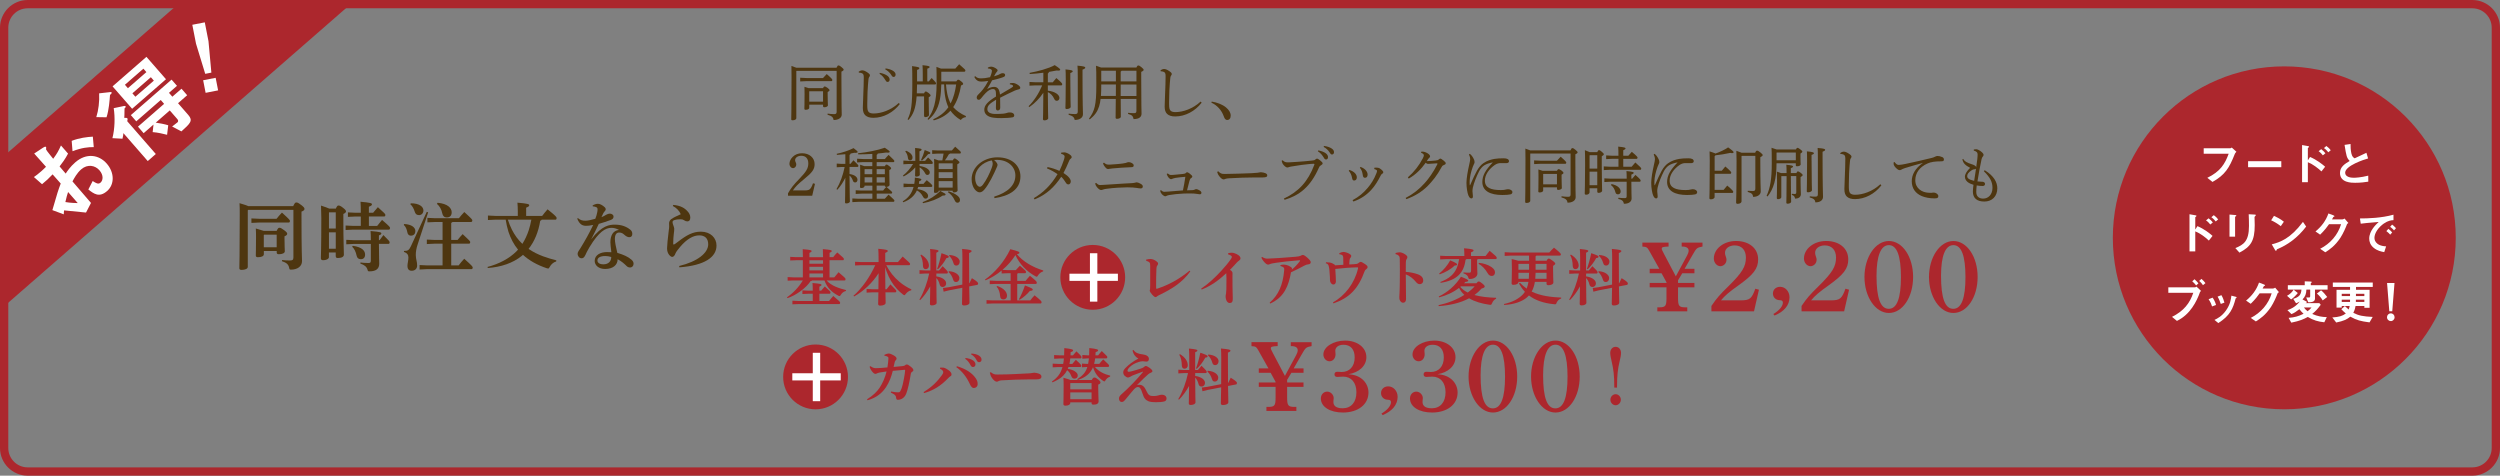 <?xml version="1.0" encoding="UTF-8"?><svg xmlns="http://www.w3.org/2000/svg" xmlns:xlink="http://www.w3.org/1999/xlink" viewBox="0 0 904 172"><rect x="0" y="0" width="904" height="172" fill="#808080" stroke="none"/><defs><style>.h{fill:none;}.i,.j{fill:#fff;}.k{fill:#ac272d;}.l{fill:#4e3610;}.j{stroke:#fff;stroke-miterlimit:10;}.m{clip-path:url(#d);}.n{clip-path:url(#g);}</style><clipPath id="d"><rect class="h" width="904" height="172"/></clipPath><clipPath id="g"><rect class="h" x="2" y="2" width="205" height="123"/></clipPath></defs><g id="a"/><g id="b"><g id="c"><g class="m"><g id="e"><g id="f"><g><path class="k" d="M894,3c3.86,0,7,3.14,7,7V162c0,3.86-3.14,7-7,7H10c-3.86,0-7-3.14-7-7V10c0-3.86,3.14-7,7-7H894m0-3H10C4.5,0,0,4.5,0,10V162c0,5.5,4.5,10,10,10H894c5.5,0,10-4.5,10-10V10c0-5.5-4.5-10-10-10h0Z"/><g><g><path class="l" d="M106.01,74.56c.57-1.22,.79-1.35,1.14-1.35,.41,0,.73,.13,1.76,.92,1.03,.78,1.19,1.08,1.19,1.43s-.27,.65-1.08,.97v1.22c0,13.26,.19,15.72,.19,16.69,0,1.89-1.7,3.06-3.95,3.06-.51,0-.57-.05-.68-.57-.27-1.33-.89-1.89-2.62-2.49l.03-.41c.89,.11,1.81,.16,2.81,.16,.87,0,1.3-.16,1.3-1.06v-17.23h-16.37l-.13,.16v20.43c0,.68-.92,1.11-2.27,1.11-.54,0-.78-.22-.78-.62,0-1,.14-4.54,.14-19.42,0-1.76,0-2.92-.08-4.09,1.79,.51,2.71,.84,3.19,1.08h16.21Zm-6.01,4.55c.6-.73,1.22-1.51,1.95-2.24,2.79,2.52,2.89,2.76,2.89,3.03,0,.32-.16,.57-.43,.57h-10.74l-2.76,.13v-1.62l2.76,.13h6.33Zm-4.6,12.85c0,.65-.84,1.05-2.14,1.05-.51,0-.76-.19-.76-.62,0-.84,.08-2.57,.08-6.52,0-1.19,0-2.19-.08-3.25,1.49,.41,2.38,.68,2.9,.87h4.63c.49-1.03,.7-1.13,1.03-1.13,.38,0,.68,.13,1.68,.87,.95,.73,1.11,.97,1.11,1.3,0,.35-.22,.62-.97,.92v.78c0,2.68,.11,4.03,.11,4.65s-.84,1.05-2.17,1.05c-.51,0-.76-.19-.76-.62v-.54h-4.65v1.19h-.01Zm4.65-2.54v-4.57h-4.55l-.11,.13v4.44h4.66Z"/><path class="l" d="M118.95,92.95c0,.57-.78,1.14-2.16,1.14-.49,0-.76-.24-.76-.7,0-.65,.16-3.81,.16-14.5,0-1.44-.05-3.22-.11-4.55,1.57,.52,2.46,.84,2.95,1.08h2.41c.38-.87,.65-1.11,.92-1.11,.35,0,.7,.05,1.7,.84,.95,.76,1.05,1.05,1.05,1.3,0,.32-.24,.6-.95,.92v2.62c0,7.06,.19,10.36,.19,12.09,0,.84-.92,1.22-2.22,1.22-.46,0-.73-.19-.73-.68v-1.33h-2.46v1.65h0Zm2.46-10.3v-5.87h-2.38l-.08,.08v5.79h2.46Zm-2.46,7.3h2.46v-5.95h-2.46v5.95Zm11.52-11.66h-1.95l-2.71,.13v-1.62l2.71,.13h1.95c0-1.7-.03-2.89-.11-3.98,3.6,.32,4.14,.54,4.14,.92s-.3,.57-1.11,.89v2.16h1.54c.54-.65,1.08-1.3,1.71-2,2.43,2.14,2.71,2.49,2.71,2.79,0,.32-.13,.57-.41,.57h-5.55v3.41h3c.57-.68,1.14-1.46,1.76-2.16,2.57,2.19,2.89,2.6,2.89,2.89,0,.32-.13,.62-.43,.62h-12.93l-2.71,.13v-1.62l2.71,.13h2.79v-3.39Zm3.63,8.55c0-1.6-.03-2.27-.11-3.3,3.68,.32,3.9,.51,3.9,.84,0,.3-.22,.54-.87,.73v1.73h.24c.46-.62,.84-1.16,1.38-1.84,2.08,2.06,2.25,2.3,2.25,2.62s-.13,.57-.41,.57h-3.46c.03,5.25,.11,6.49,.11,7.14,0,1.84-1.14,2.79-3.52,2.79-.49,0-.57-.05-.7-.54-.33-1.14-1.06-1.73-2.6-2.27l.03-.4c.84,.11,1.65,.19,2.84,.19,.73,0,.92-.16,.92-.92v-5.98h-6.17l-2.71,.14v-1.62l2.71,.13h6.17Zm-6.52,2.05c3.17,.43,4.44,1.68,4.44,3.16,0,1.14-.62,1.68-1.57,1.68-.76,0-1.33-.43-1.49-1.27-.3-1.43-.84-2.54-1.62-3.25l.24-.32h0Z"/><path class="l" d="M146.14,81c2.76,.13,4.06,1.3,4.06,2.54,0,.92-.51,1.68-1.65,1.68-.68,0-1.14-.49-1.27-1.27-.16-1-.62-2.08-1.27-2.6l.13-.35h0Zm8.68-4.22l-3.79,11.58c-.51,1.54-.68,2.68-.68,3.84,0,1.52,.49,2.38,.49,3.82,0,1.11-.76,1.89-2,1.89-1.08,0-1.51-.76-1.51-1.7s.35-2,.35-3.17c0-.92-.54-1.6-1.62-1.95l.03-.35c1.35,0,1.81-.22,2.52-1.76l5.71-12.36,.51,.16h-.01Zm-6.28-3.27c3.11,0,4.57,1.24,4.57,2.6,0,.92-.65,1.68-1.57,1.68s-1.33-.46-1.57-1.25c-.33-1.05-.87-2.11-1.57-2.65l.14-.38h0Zm11.47,6.76h-2.57l-2.89,.13v-1.62l2.87,.13h8.52c.59-.73,1.22-1.51,1.95-2.24,2.79,2.52,2.9,2.76,2.9,3.03,0,.32-.16,.57-.43,.57h-6.74c-.08,.16-.24,.24-.46,.3v6.2h2.3c.57-.7,1.16-1.43,1.84-2.11,2.62,2.41,2.73,2.62,2.73,2.89,0,.32-.16,.57-.43,.57h-6.44v7.85h2.68c.59-.79,1.27-1.62,2.03-2.41,2.95,2.65,3.06,2.87,3.06,3.19s-.16,.57-.43,.57h-16.07l-2.71,.14v-1.62l2.71,.13h5.6v-7.85h-2.98l-2.71,.13v-1.62l2.71,.13h2.98v-6.49h-.02Zm-1.79-6.95c3.68,.32,5.11,1.92,5.11,3.44,0,1.19-.62,1.87-1.79,1.87-.87,0-1.43-.51-1.62-1.49-.24-1.33-.95-2.62-1.92-3.41l.22-.41h0Z"/><path class="l" d="M179.15,79.43l-2.71,.13v-1.62l2.71,.13h8.09v-1.49c0-1.27-.05-2.33-.14-3.3,3.71,.32,4.27,.54,4.27,.92s-.3,.57-1.11,.89v2.98h5.79c.57-.76,1.19-1.52,1.95-2.38,2.95,2.38,3.27,2.76,3.27,3.17,0,.38-.16,.57-.38,.57h-5c-.11,.21-.3,.35-.54,.4-.65,4-2.06,7.47-4.22,10.17,1.62,1.11,3.41,2,5.25,2.68,1.57,.6,3.17,1.03,4.79,1.46l-.05,.41c-1,.27-1.84,1.03-2.33,1.95-.22,.43-.35,.6-.6,.6-.11,0-.27-.03-.49-.11-3.46-1.16-6.3-2.76-8.6-4.84-.13,.11-.3,.24-.43,.38-3.19,2.6-7.58,4.06-12.26,4.38l-.13-.38c4.14-1.08,7.9-3.06,10.47-5.65,.19-.19,.41-.41,.57-.62-1.57-1.89-2.68-4.11-3.46-6.44-.46-1.44-.76-2.9-1-4.38h-3.71Zm4.49-.01c.41,1.24,.87,2.46,1.46,3.62,.97,1.92,2.22,3.68,3.79,5.14,.97-1.54,1.73-3.19,2.3-4.92,.41-1.24,.7-2.54,.95-3.84h-8.5Z"/><path class="l" d="M214.3,74.31c.46-.35,1.3-.62,1.89-.62,.84,0,1.71,.54,2.54,1.3,.22,.22,.3,.43,.3,.73,0,.22-.16,.46-.3,.6-.24,.24-.41,.49-.57,.78-.33,.62-.46,.97-.68,1.43,.68-.24,1.25-.59,1.7-.87,.38-.22,.89-.41,1.43-.41,.49,0,1.24,.38,1.24,1.03s-.24,.97-1.11,1.3c-1.51,.54-2.98,1.03-4.22,1.38-1.03,2.25-1.73,3.6-2.76,5.6,3.92-5.09,6.68-5.33,8.6-5.33,2.44,0,4.22,.73,5.63,1.89,.49,.41,.65,.95,.65,1.46,0,.7-.33,1.19-1.08,1.19-.46,0-1-.22-1.46-.6-.89-.76-1.24-1.08-2.22-1.08-.89,0-1.54,.62-1.54,2.35,0,1.05,.41,3.11,.89,5,2.25,.65,3.9,1.41,5.11,2.46,.65,.57,.76,1.05,.76,1.49,0,.7-.46,1.33-1.27,1.33-.59,0-1-.27-1.24-.52-1.05-1.05-2.06-1.84-3.25-2.46,0,2-1.6,3.52-4.54,3.52-2.27,0-3.76-1.3-3.76-2.92,0-2.22,2.22-3.19,4.41-3.19,.46,0,1.03,0,1.62,.05-.19-1.6-.35-2.81-.35-3.57,0-2.49,.95-4.27,3.11-4.49-.95-.54-1.95-.76-2.71-.76-2.14,0-4.54,1.33-7.95,6.98-.92,1.54-1.14,2.11-1.46,2.79-.46,.97-.84,1.24-1.43,1.24-.78,0-1.41-.76-1.41-1.65,0-.62,.54-1.22,.95-1.89,1.76-2.87,3.22-5.44,4.68-8.52-1.14,.27-1.95,.32-2.6,.32-1.33,0-2.38-.57-3.17-2.6l.24-.19c.97,.84,1.79,.95,2.76,.95,.73,0,1.84-.21,3.54-.7,.33-.87,.49-1.33,.68-2.3,.08-.38,.13-.65,.13-1.11,0-.35-.11-.65-.46-.79-.3-.11-.68-.27-1.27-.3l-.08-.32,.03,.02Zm1.73,19.86c0,.78,.65,1.41,2.16,1.41,1.76,0,2.84-1.03,2.84-2.65-.73-.24-1.51-.35-2.16-.35-1.95,0-2.84,.68-2.84,1.6h0Z"/><path class="l" d="M243.47,74.1c2.65,.24,4.22,1.11,5.46,2.68,.32,.41,.68,1.11,.68,1.89,0,.84-.32,1.38-1.11,1.38-.38,0-.76-.16-1.03-.35-.43-.3-.81-.41-1.27-.41-.68,0-1.52,.05-2.25,.27-.54,.13-.76,.43-.76,.76,0,.35,.13,.81,.35,1.35,.08,.22,.27,.76,.27,1.03,0,.73-.08,1.19-.14,1.62-.13,1-.24,2.52-.24,3.79,0,.22,.08,.32,.16,.32s.22-.05,.41-.16c.38-.24,.68-.49,1.08-.79,3.25-2.52,5.49-3.71,8.36-3.71,3.49,0,5.65,2.27,5.65,5,0,4.22-4.27,7.22-13.42,7.9l-.08-.49c6.63-1.6,10.5-4.71,10.5-7.85,0-2.25-1.35-3.22-3.22-3.22-2.16,0-4.49,1.27-6.98,4.22-.54,.65-1.41,1.71-1.6,2.22-.3,.87-.73,1.35-1.24,1.35-.46,0-1.84-.97-1.84-3.06,0-.87,.27-3.84,.57-6.09,.19-1.3,.19-1.62,.19-1.98,0-.21-.03-.73-.03-1.08,0-.4,.22-1.05,.79-1.46,1.05-.73,2.22-1.19,3.44-1.76-.49-1.22-1.6-2.35-2.87-2.98l.16-.43v.04Z"/></g><g><g><path class="l" d="M288.04,25.6l-.09,.09v17.01c0,.49-.6,.8-1.31,.8-.38,0-.53-.11-.53-.4,0-.67,.11-3.36,.11-15.23,0-1.87,0-2.94-.04-4.03,.85,.29,1.4,.49,1.76,.65h14.54c.33-.73,.47-.82,.69-.82,.27,0,.47,.07,1.09,.58,.73,.58,.8,.76,.8,.96s-.18,.42-.8,.69v2.54c0,10.62,.11,12.04,.11,12.98,0,1.22-1.22,1.98-2.94,1.98-.11-.91-.56-1.45-2.2-1.91l.04-.42c.71,.11,1.54,.2,2.32,.2,.71,0,.94-.2,.94-.91v-14.74h-14.47l-.02-.02Zm3.56,2.63h5.99c.42-.47,.87-.96,1.36-1.45,1.94,1.69,2.03,1.94,2.03,2.16s-.13,.4-.36,.4h-9.02l-2.25,.11v-1.34l2.25,.11h0Zm6.01,3.64c.27-.54,.42-.6,.6-.6,.22,0,.42,.07,1.07,.53,.6,.47,.67,.65,.67,.85,0,.18-.16,.38-.67,.62v1.02c0,2.25,.09,3.27,.09,3.81,0,.4-.69,.69-1.31,.69-.29,0-.45-.16-.45-.4v-.53h-4.99v1.11c0,.49-.6,.73-1.29,.73-.33,0-.47-.11-.47-.38,0-.49,.07-1.51,.07-5.28,0-1.11,0-1.67-.04-2.65,.67,.2,1.13,.36,1.47,.47h5.25Zm-4.99,1.19v3.7h4.99v-3.76h-4.92l-.07,.07h0Z"/><path class="l" d="M325.36,37.64c-2.32,3.03-5.92,4.96-9.53,4.96-1.34,0-2.25-.29-2.94-.91-.62-.62-.89-1.43-.89-2.72,0-.71,.09-2.23,.16-4.59,.09-2.27,.18-4.38,.18-6.43,0-1.05-.22-1.38-.98-1.58-.33-.09-.56-.09-.78-.09l-.09-.33c.56-.42,.96-.51,1.34-.51,.49,0,1.09,.24,1.87,.78,.67,.47,.87,.73,.87,1.02,0,.22-.09,.42-.27,.62-.16,.18-.22,.47-.27,.94-.11,1.09-.22,2.29-.33,4.5-.07,1.69-.09,2.98-.09,4.03v.91c.02,1.22,.11,1.83,.51,2.27,.4,.4,1.02,.53,1.78,.53,2.74,0,6.3-1.2,9.11-3.81l.36,.4h0Zm-7.19-11.3c1,.18,2.12,.58,2.78,1.11,.42,.33,.74,.8,.74,1.31,0,.56-.31,.87-.74,.87s-.62-.33-1-.98c-.38-.62-1.07-1.47-1.92-1.96l.13-.36h.01Zm2.05-1.61c1.09,.16,2.09,.45,2.83,.96,.58,.4,.8,.85,.8,1.29,0,.54-.33,.85-.73,.85-.27,0-.51-.13-.89-.8-.45-.73-1.25-1.49-2.12-1.94l.11-.36h0Z"/><path class="l" d="M333.67,29.43v-2.36c0-1.78-.04-2.69-.09-3.5,2.25,.22,2.58,.4,2.58,.65,0,.2-.16,.38-.85,.62v4.59h.56c.31-.4,.62-.8,1.02-1.22,1.47,1.49,1.58,1.71,1.58,1.94s-.13,.4-.36,.4h-6.5c-.02,1.07-.04,2.14-.09,3.21h2.6c.27-.56,.42-.67,.6-.67,.22,0,.42,.04,1.09,.56,.62,.51,.69,.69,.69,.87,0,.2-.16,.4-.67,.62v1.45c0,2.98,.09,4.21,.09,4.96,0,.49-.69,.8-1.27,.8-.33,0-.51-.18-.51-.51v-6.97h-2.69c-.33,4.56-1.27,6.55-2.94,8.51l-.33-.22c1.29-2.65,1.71-5.08,1.71-12.98,0-3.43-.02-4.83-.09-6.28,2.52,.33,2.63,.49,2.63,.76,0,.24-.16,.42-.82,.62v4.16h2.06Zm12.13,0c.36-.56,.47-.6,.71-.6s.42,.07,1.09,.62c.65,.54,.67,.71,.67,.89,0,.22-.24,.4-.76,.58-.47,2.98-1.47,5.77-2.83,7.81,.04,.04,.07,.09,.11,.13,1.02,1.16,2.65,2.31,4.5,3.12l-.09,.4c-.74,.02-1.4,.51-1.78,1.02-1.56-.87-2.83-2.12-3.74-3.38l-.02,.04c-1.56,1.69-3.74,2.89-6.03,3.47l-.2-.38c2.03-.89,3.94-2.29,5.25-4.05,.09-.11,.18-.22,.25-.33-.56-1.18-.91-2.45-1.14-3.72-.27-1.49-.36-3-.4-4.52h-1.02c-.09,3.63-.42,7.5-2.58,10.55-.6,.85-1.29,1.56-2.07,2.23l-.33-.24c2.18-2.72,3.29-6.32,3.29-12.98,0-3.05-.02-4.41-.07-5.92,.56,.2,1.11,.4,1.65,.64h5.17c.42-.51,.85-1,1.4-1.58,2.14,1.85,2.25,2,2.25,2.25,0,.27-.13,.45-.36,.45h-8.28l-.07,.07v3.43h5.43Zm-3.74,1.11c.22,2.34,.56,4.76,1.69,6.86,1.11-2.14,1.67-4.5,2-6.86h-3.69Z"/><path class="l" d="M365.22,30.1c.45-.09,.8-.09,1.02-.09,.25,0,.58,.04,.91,.18,.49,.2,.96,.49,1.29,.76,.29,.25,.49,.49,.49,.82,0,.27-.22,.45-.56,.54-.49,.11-.96,.27-1.36,.42-1.87,.87-3.29,1.54-5.37,2.61,.02,1.38,.04,2.45,.04,3.23v.49c-.02,.6-.49,.89-.89,.89-.45,0-.67-.33-.67-.87v-.07c.02-.98,.07-1.92,.07-2.96-2.36,1.42-3.16,2.18-3.16,3.45,0,1.09,1.02,1.71,2.98,1.71,.98,0,1.98-.04,2.81-.11,.69-.07,1.16-.22,1.42-.31,.27-.11,.58-.13,.93-.13h.07c.89,0,1.49,.45,1.51,.98,0,.38-.11,.69-.58,.78-.98,.2-2.6,.27-4.1,.29-.85,0-1.71,0-2.65-.13-2.34-.24-3.5-1.36-3.5-2.92s1.22-2.92,4.23-4.76c0-.67,0-1.29-.07-1.76-.09-.6-.45-.93-1-.93-.85,0-1.67,.42-2.69,1.45-.58,.58-1.02,1.16-1.65,1.94-.25,.31-.53,.49-.85,.49-.4,0-.71-.29-.71-.82,0-.38,.16-.73,.74-1.27,.65-.62,1.13-1.16,1.58-1.76,.65-.85,1.27-1.8,1.85-2.98-1.09,.18-1.94,.24-2.6,.24-1.02,0-1.85-.51-2.45-1.67l.33-.29c.69,.67,1.2,.8,2.2,.8,.76,0,1.76-.11,3.16-.42,.25-.54,.42-1,.51-1.36,.11-.38,.18-.73,.18-.93,0-.27-.16-.49-.38-.6-.27-.16-.54-.22-1.07-.27l-.02-.33c.44-.22,.8-.33,1.16-.33,.51,0,1.11,.22,1.74,.62,.47,.29,.62,.49,.62,.74,0,.18-.07,.29-.24,.47-.18,.18-.31,.33-.4,.49-.18,.31-.42,.76-.65,1.18,1.34-.38,1.98-.69,2.25-.89,.27-.16,.58-.25,.89-.25,.56,.02,.87,.27,.87,.62,0,.31-.09,.53-.4,.69-.38,.18-.8,.33-1.36,.49-.85,.27-1.6,.45-2.94,.78-.56,1.07-1.09,2-1.8,3.16,1.02-.6,1.87-.78,2.52-.78,1.07,0,1.69,.71,1.87,1.51,.13,.38,.2,.69,.25,1.27,1.78-1.02,3.09-1.8,4.03-2.38,.53-.33,.71-.49,.71-.67,0-.2-.11-.29-.22-.36-.18-.11-.49-.24-.96-.29l.04-.38,.03-.02Z"/><path class="l" d="M378.9,32.79c2.54,.27,4.19,1.45,4.19,2.61,0,.62-.4,1.05-.96,1.05-.47,0-.74-.27-.96-.78-.49-1.09-1.31-1.91-2.27-2.36,.02,7.08,.13,8.7,.13,9.44,0,.45-.71,.78-1.36,.78-.33,0-.53-.18-.53-.45,0-.73,.11-2.4,.13-9.53-1.34,2.03-3.14,3.85-5.05,5.16l-.29-.29c1.98-1.96,3.7-4.59,4.94-7.55h-2.45l-2.16,.11v-1.34l2.16,.11h2.85v-3.45c-1.58,.22-3.25,.38-4.9,.47l-.09-.42c3.01-.56,6.77-1.51,9.11-2.8,1.83,1.2,1.98,1.43,1.98,1.65,0,.2-.22,.33-.69,.33-.18,0-.36-.02-.6-.04-.87,.18-1.8,.36-2.78,.51-.04,.31-.18,.47-.4,.58v3.18h1.78c.42-.53,.85-1.02,1.29-1.54,1.92,1.6,2.14,2,2.14,2.23s-.13,.42-.36,.42h-4.85v1.91h0Zm8.13-3.91c0,7.24,.13,8.99,.13,9.77,0,.4-.69,.78-1.4,.78-.36,0-.51-.13-.51-.4,0-.82,.13-2.65,.13-10.17,0-2.09-.04-2.92-.09-3.76,2.23,.2,2.6,.42,2.6,.67,0,.22-.16,.38-.87,.67v2.45h0Zm-.6,12.21c.74,.09,1.56,.16,2.29,.16s1-.22,1-.96v-12.54c0-2.31-.04-3.12-.11-4.01,2.49,.22,2.81,.42,2.81,.69,0,.29-.2,.45-.98,.76v2.63c0,9.99,.16,12.31,.16,13.49,0,1.27-1.2,2.07-3,2.07-.13-.94-.62-1.42-2.2-1.89l.04-.4h-.01Z"/><path class="l" d="M410.92,24.44c.31-.69,.47-.76,.69-.76,.27,0,.47,.07,1.11,.6,.71,.6,.82,.76,.82,.98s-.22,.45-.87,.73v2.4c0,10.26,.11,11.78,.11,12.71,0,1.22-.91,1.96-2.87,1.96-.22-1.04-.51-1.45-2-1.87l.02-.4c.76,.09,1.47,.13,2.09,.13,.69,0,.91-.18,.91-.89v-4.25h-5.68c0,4.94,.04,6.06,.04,6.43,0,.45-.71,.76-1.4,.76-.31,0-.49-.16-.49-.42,0-.58,.04-1.89,.07-6.77h-5.5c-.18,1.83-.69,3.7-1.76,5.19-.6,.85-1.36,1.54-2.14,2.2l-.31-.24c2.07-2.83,2.67-4.9,2.67-12.11,0-4.36-.02-5.79-.11-7.06,.62,.2,1.27,.42,1.87,.67h12.73Zm-12.71,6.47c0,1.27-.02,2.52-.11,3.78h5.39c.02-1.38,.02-2.76,.02-4.14h-5.3v.36h0Zm0-5.3v3.83h5.3v-3.87h-5.25l-.04,.04h0Zm12.73-.04h-5.34c-.09,.13-.2,.22-.36,.29v3.58h5.7v-3.87h0Zm0,4.99h-5.7v4.14h5.7v-4.14Z"/><path class="l" d="M434.5,37.15c-2.32,3.03-5.92,4.96-9.53,4.96-1.34,0-2.25-.29-2.94-.91-.62-.62-.89-1.43-.89-2.72,0-.71,.09-2.22,.16-4.59,.09-2.27,.18-4.38,.18-6.43,0-1.05-.22-1.38-.98-1.58-.33-.09-.56-.09-.78-.09l-.09-.33c.56-.42,.96-.51,1.34-.51,.49,0,1.09,.25,1.87,.78,.67,.47,.87,.73,.87,1.02,0,.22-.09,.42-.27,.62-.16,.18-.22,.47-.27,.93-.11,1.09-.22,2.29-.33,4.5-.07,1.69-.09,2.98-.09,4.03v.91c.02,1.22,.11,1.83,.51,2.27,.4,.4,1.02,.53,1.78,.53,2.74,0,6.3-1.2,9.11-3.81l.36,.4v.02Z"/><path class="l" d="M438.14,36.73c1.83,.27,3.92,1.05,5.19,2.12,1.09,.91,1.69,1.89,1.69,2.94s-.51,1.6-1.29,1.6c-.56,0-.93-.47-1.22-1.34-.76-2.18-2.43-4.03-4.47-4.92l.11-.4h0Z"/><path class="l" d="M284.95,69.89c1.02-1.82,1.98-3.05,4.1-5.23,2.56-2.65,3.23-3.83,3.23-5.59s-.96-2.74-2.54-2.74c-1.27,0-2.23,.69-2.23,1.58,0,.25,.02,.38,.2,.73,.18,.4,.22,.6,.22,.87,0,.69-.53,1.29-1.16,1.29-.71,0-1.31-.71-1.31-1.58s.45-1.8,1.2-2.52c.89-.87,2-1.29,3.38-1.29,2.63,0,4.52,1.65,4.52,3.94,0,1.87-.87,3.05-3.85,5.46-2.2,1.82-2.96,2.56-4.01,4.05h4.16c1.45,0,1.91-.18,2.45-1.05,.25-.42,.45-.91,.67-1.54l.71,.2-1,4.32h-8.75v-.91h0Z"/><path class="l" d="M307.19,62.92c2,.31,2.87,1.18,2.87,2.09,0,.54-.33,.96-.82,.96-.42,0-.71-.22-.85-.69-.22-.71-.65-1.36-1.2-1.8,.04,7.26,.13,8.84,.13,9.39,0,.38-.67,.69-1.29,.69-.31,0-.47-.13-.47-.38,0-.69,.07-2.34,.11-8.9-.76,1.54-1.74,3.07-2.87,4.32l-.33-.2c1.38-2.34,2.34-5.05,2.96-8.02h-1.09l-1.78,.11v-1.34l1.78,.11h1.34v-3.49c-.96,.11-2,.18-3.07,.24l-.04-.4c2.25-.47,4.3-1.16,6.08-2.05,1.29,.96,1.47,1.18,1.47,1.38,0,.25-.25,.33-.8,.33-.13,0-.29-.02-.45-.02-.4,.09-.85,.18-1.29,.27-.04,.27-.16,.4-.38,.49v3.25h.31c.33-.42,.65-.8,1.11-1.31,1.65,1.6,1.78,1.8,1.78,2,0,.24-.13,.42-.36,.42h-2.85v2.54h0Zm5.45,4.2v.07c0,.49-.45,.8-1.16,.8-.36,0-.51-.11-.51-.4,0-.49,.09-1.76,.09-4.65,0-1.56,0-2.34-.04-3.38,.49,.16,1,.31,1.49,.51h2.92v-1.45h-3.27l-2.23,.11v-1.33l2.23,.11h3.27v-1.85c-1.71,.09-3.41,.16-5.12,.16l-.02-.4c3.29-.36,6.88-1.02,9.66-2,1.58,1.07,1.76,1.22,1.76,1.47,0,.15-.16,.31-.67,.31-.16,0-.38-.02-.62-.04-.96,.13-1.96,.27-3.03,.36-.04,.24-.16,.38-.38,.47v1.54h2.94c.42-.51,.87-1.03,1.36-1.52,2.03,1.89,2.09,2.03,2.09,2.23,0,.22-.13,.4-.36,.4h-6.03v1.45h2.96c.22-.49,.38-.58,.56-.58,.22,0,.4,.04,1.05,.56,.58,.45,.65,.62,.65,.82,0,.18-.16,.38-.65,.62v1.31c0,1.67,.09,3.56,.09,4.05,0,.4-.6,.69-1.11,.73,1.89,1.6,2.05,1.83,2.05,2,0,.24-.13,.42-.36,.42h-5.23v1.85h2.92c.42-.51,.87-1,1.36-1.49,2,1.78,2.12,1.98,2.12,2.18,0,.24-.13,.42-.36,.42h-12.62l-2.23,.11v-1.33l2.23,.11h5.01v-1.85h-3.87l-2.16,.11v-1.33l2.16,.11h3.87v-1.78h-2.81Zm2.78-5.96h-2.72l-.07,.07v1.76h2.78v-1.83h.01Zm0,2.94h-2.78v1.89h2.78v-1.89Zm4.54-1.11v-1.83h-2.96v1.83h2.96Zm0,3.01v-1.89h-2.96v1.89h2.96Zm-2.96,2.89h2.34c.31-.4,.71-.89,1.16-1.31h-.09c-.29,0-.45-.16-.45-.42v-.04h-2.96v1.78h0Z"/><path class="l" d="M332.02,67.6l-.27,.8c2.58,.33,3.85,1.47,3.85,2.43,0,.65-.42,1-.91,1-.4,0-.69-.22-1.02-.85-.49-.94-1.22-1.67-2.12-2.12-.91,2-2.52,3.38-4.92,4.28l-.22-.33c1.96-1.16,3.29-2.78,3.94-5.21h-1.89l-1.74,.11v-1.33l1.74,.11h2.14c.13-.69,.2-1.45,.22-2.27,2.11,.31,2.34,.47,2.34,.69,0,.25-.16,.4-.76,.6l-.13,.98h1.67c.38-.49,.74-.87,1.18-1.34,1.89,1.56,2,1.8,2,2.05s-.13,.4-.36,.4h-4.74Zm.49-8.3v.71c1.34,.2,2.38,.6,2.96,1.09,.49,.4,.74,.82,.74,1.2,0,.62-.38,.96-.85,.96-.4,0-.62-.18-.93-.78-.49-.89-1.14-1.51-1.89-1.96,.02,1.6,.07,2.2,.07,2.67,0,.36-.58,.67-1.27,.67-.29,0-.45-.13-.45-.38,0-.51,.04-1.18,.07-2.94-1.18,1.34-2.58,2.43-4.21,3.27l-.25-.33c1.47-1.11,2.69-2.63,3.67-4.19h-1.6l-1.91,.11v-1.34l1.91,.11h2.4v-1.62c0-1.49-.02-2.16-.07-3.05,2.18,.22,2.34,.33,2.34,.56s-.09,.4-.76,.65v3.47h2.03c.36-.47,.65-.8,1.07-1.25,1.6,1.42,1.71,1.71,1.71,1.94,0,.25-.13,.42-.36,.42h-4.42Zm-4.88-4.8c1.67,.67,2.34,1.62,2.34,2.47,0,.67-.4,1-.91,1-.42,0-.69-.31-.74-.78-.11-1.11-.47-1.83-.98-2.4l.29-.29h0Zm5.41,3.34c.56-1.11,.96-2.21,1.34-3.59,1.76,.65,2.05,.82,2.05,1.07,0,.22-.18,.36-.82,.42-.62,.8-1.34,1.58-2.23,2.34l-.33-.24h0Zm.54,15.27c2.45-.91,4.72-2.32,6.41-4.07,1.76,.89,1.94,1.07,1.94,1.29,0,.24-.24,.4-1.09,.4-1.8,1.25-4.5,2.25-7.04,2.74l-.22-.36h0Zm10.95-15.14c.27-.54,.45-.67,.62-.67,.25,0,.47,.07,1.05,.54,.65,.55,.74,.69,.74,.89,0,.18-.18,.38-.78,.69v2.23c0,4.85,.11,6.43,.11,7.19,0,.45-.67,.74-1.31,.74-.29,0-.47-.16-.47-.4v-.22h-5.05v.07c0,.45-.58,.73-1.22,.73-.36,0-.49-.13-.49-.42,0-.64,.11-2.12,.11-8.26,0-1.65-.02-2.65-.07-3.63,.76,.25,1.25,.4,1.58,.54h1.4c.18-.8,.33-1.62,.45-2.45h-2.03l-2.09,.11v-1.34l2.09,.11h5.01c.4-.49,.76-.89,1.22-1.38,1.96,1.69,2.05,1.85,2.05,2.07,0,.24-.13,.42-.36,.42h-3.58c-.09,.11-.22,.2-.42,.27-.42,.78-.89,1.49-1.4,2.18h2.84Zm-5.1,1.19v1.98h5.05v-2.07h-4.99l-.07,.09h.01Zm5.05,3.1h-5.05v2.12h5.05v-2.12Zm0,3.23h-5.05v2.34h5.05v-2.34Zm-1.49,3.67c1.22,.4,2.34,.87,3.21,1.58,.6,.49,.94,.98,.94,1.58,0,.64-.4,.98-.89,.98-.42,0-.76-.24-1-.8-.56-1.29-1.45-2.34-2.49-3.01l.25-.33h-.02Z"/><path class="l" d="M359.48,71.12c4.85-1.51,7.68-4.05,7.68-7.68,0-3.09-2.65-5.61-6.54-5.63h-.31c-.29,0-.56,.02-.85,.04,.8,.67,1.25,1.38,1.25,1.74s-.22,.8-.47,1.34c-.31,.71-1,2.27-1.83,3.81-.73,1.38-1.65,2.87-2.4,3.74-.65,.76-1.18,1.07-1.8,1.07-.51,0-1.18-.36-1.76-1.09-.67-.87-1.11-2.18-1.11-3.67,0-4.32,4.1-7.9,9.35-7.9s8.3,3.05,8.3,6.9c0,4.85-4.16,7.1-9.37,7.86l-.13-.51v-.02Zm-6.87-6.79c0,1.16,.33,2.14,.73,2.65,.27,.33,.65,.56,.94,.56,.33,0,.69-.18,1.16-.78,1.22-1.6,2.38-3.94,3.16-6.05,.18-.49,.36-1.05,.36-1.56,0-.38-.09-.76-.38-1.16-3.41,.73-5.97,3.27-5.97,6.35h0Z"/><path class="l" d="M383.73,55.18c.4-.04,.76-.09,1.14-.09,.33,0,.73,.13,1.02,.27,.36,.13,.8,.38,1.25,.76,.27,.24,.38,.47,.38,.69,0,.25-.16,.47-.4,.62-.33,.22-.47,.6-.67,1.07-.51,1.22-1.11,2.58-1.89,4.05,1.91,1.2,2.63,2.27,2.63,3.05,0,.64-.38,1.09-.87,1.09-.45,0-.71-.29-.98-.73-.47-.73-.91-1.38-1.6-2.03-2.54,3.78-5.28,6.37-9.62,8.19l-.29-.47c3.5-2.05,6.28-4.81,8.57-8.66-1.09-.78-2.29-1.49-3.81-2.09l.2-.49c1.67,.33,2.92,.78,4.3,1.38,.67-1.36,1.18-2.65,1.6-3.94,.18-.51,.27-1,.27-1.31,0-.13-.07-.31-.29-.49-.25-.2-.51-.33-.96-.42l.02-.45h0Z"/><path class="l" d="M396.38,66.15c.67,.64,.96,.76,1.45,.76s1.2-.04,1.98-.11c2.34-.18,4.76-.33,6.5-.42,1.09-.04,2.29-.11,2.96-.16,.31-.02,.82-.07,1.16-.16,.18-.04,.42-.13,.62-.13,.29,0,.96,.24,1.54,.6,.47,.31,.65,.56,.65,.94,0,.47-.4,.67-.76,.67-.42,0-.91-.11-1.4-.18-.85-.13-1.94-.22-3.47-.22-1.98,.02-4.94,.18-7.17,.49-.71,.07-1.07,.15-1.49,.29-.27,.09-.58,.2-.8,.2-.42,0-1.07-.47-1.58-1.16-.27-.36-.45-.69-.58-1.25l.4-.15h-.01Zm2.81-7.34c.27,.25,.58,.47,.87,.58,.2,.11,.47,.13,.91,.13h.42c.65-.02,1.78-.11,3-.22,1.16-.11,1.87-.2,2.67-.38,.2-.04,.36-.11,.62-.22,.16-.04,.31-.07,.47-.07h.11c.85,.07,1.69,.65,1.69,1.14,0,.22-.07,.45-.22,.56-.16,.11-.42,.13-1.02,.15-1.94,.07-4.01,.2-6.37,.42-.36,.02-.89,.09-1.22,.16-.11,.02-.27,.07-.42,.07-.22,0-.49-.07-.82-.42-.58-.6-.87-1.11-1.02-1.67l.33-.22h0Z"/><path class="l" d="M419.83,68.76c.51,.47,.8,.58,1.16,.6,.33,0,.73-.02,1.51-.09,1.74-.15,3.47-.31,5.25-.42,.31-1.38,.62-3.14,.87-4.92-1.51,.11-2.78,.27-3.58,.4-.49,.09-.91,.22-1.22,.36-.11,.04-.22,.11-.38,.11-.18,0-.38-.13-.56-.27-.38-.29-.8-.96-1-1.62l.38-.2c.36,.33,.69,.56,1.18,.56,.38,0,.53-.02,.91-.04,1.09-.07,2.32-.2,3.45-.33,.58-.07,.82-.16,1.02-.36,.13-.16,.31-.27,.4-.27,.2,0,.45,.11,.96,.49,.67,.49,.96,.85,.96,1.09,0,.2-.16,.38-.45,.56-.24,.16-.4,.33-.58,.98-.22,.87-.54,2.09-.87,3.43,.8-.02,1.33-.04,2.05-.07,.38-.04,.58-.11,.73-.2,.16-.09,.38-.16,.62-.16,.2,0,.67,.18,1.22,.51,.42,.27,.58,.56,.58,.82,0,.33-.22,.54-.58,.54-.22,0-.56-.07-.93-.13-.82-.15-1.51-.15-2.38-.18h-.74c-.65,0-1.25,.02-1.83,.04-1.96,.09-3.74,.29-5.19,.54-.38,.07-.69,.15-.91,.27-.16,.09-.38,.18-.56,.18-.22,0-.74-.29-1.2-.78-.31-.33-.51-.73-.62-1.27l.31-.16h.02Z"/><path class="l" d="M440.52,61.94c.78,.76,1.13,.96,2.27,.96h.2c3.32-.04,6.19-.15,9.46-.27,1.76-.09,2.92-.2,3.47-.36,.71,.07,1.27,.18,1.67,.36,.38,.18,.65,.4,.65,.76,0,.56-.4,.78-1.74,.78h-3.05c-2.4,0-5.86,.11-9.17,.31-.4,.02-.87,.11-1.09,.18-.2,.07-.42,.22-.71,.22-.4,0-.93-.31-1.56-1.13-.47-.6-.67-1.07-.8-1.6l.4-.2h0Z"/><path class="l" d="M464.28,71.78c5.21-2.43,8.66-6.03,11-12.24,.02-.04,.02-.07,.02-.11,0-.13-.09-.22-.27-.22-.27,0-.53,.02-1.42,.09-1.76,.16-4.01,.45-6.52,.89-.49,.09-.76,.13-1.05,.24-.2,.09-.36,.13-.56,.13-.31,0-.8-.29-1.29-.85-.42-.49-.58-.82-.76-1.58l.36-.18c.65,.6,.98,.76,1.91,.76h.2c.85-.02,2.07-.09,3.09-.18,1.74-.11,3.72-.29,5.59-.49,.53-.04,.82-.13,1.11-.42,.25-.2,.42-.27,.53-.27,.22,0,.65,.25,1.11,.62,.67,.54,.93,.82,.93,1.16,0,.2-.27,.45-.56,.6-.31,.18-.56,.38-.78,.89-3.18,7.19-7.24,10.06-12.42,11.64l-.25-.49h.03Zm12.42-17.4c1,.18,2.12,.58,2.78,1.11,.42,.33,.73,.8,.73,1.31,0,.56-.31,.87-.73,.87-.45,0-.62-.33-1-.98-.38-.62-1.07-1.47-1.92-1.96l.13-.36h0Zm2.05-1.61c1.09,.15,2.09,.45,2.83,.96,.58,.4,.8,.85,.8,1.29,0,.53-.33,.85-.73,.85-.27,0-.51-.13-.89-.8-.45-.73-1.25-1.49-2.12-1.94l.11-.36Z"/><path class="l" d="M487.96,61.45c1.8,.58,2.67,1.67,2.67,2.67,0,.82-.45,1.16-1,1.16-.36,0-.62-.27-.71-.89-.18-1.09-.6-1.94-1.22-2.65l.27-.29h-.01Zm1.14,10.93c2.27-1.22,3.92-2.61,5.45-4.43,1.2-1.38,2.34-3.18,3.14-5.25,.18-.42,.24-.69,.24-.87,0-.13-.02-.24-.2-.36-.2-.13-.51-.27-.8-.33l.04-.49c.22-.02,.42-.04,.62-.04s.4,.02,.58,.04c.29,.02,.58,.13,.76,.25,.38,.24,.67,.49,.96,.8,.22,.24,.31,.4,.31,.6,0,.24-.13,.38-.33,.49-.27,.13-.45,.36-.53,.54-1.18,2.31-2.25,4.01-3.58,5.43-1.8,1.91-3.74,3.18-6.37,4.12l-.29-.49h0Zm2.89-12.01c1.87,.65,2.54,1.94,2.54,2.74s-.38,1.18-.96,1.18c-.49,0-.71-.31-.8-1.04-.16-1.07-.38-1.78-1.05-2.61l.27-.27Z"/><path class="l" d="M508.27,71.58c2.69-1.38,4.92-3.16,6.9-5.37,1.56-1.74,3.16-4.01,4.56-6.79,.04-.07,.07-.13,.07-.2,0-.09-.09-.16-.29-.16-1.14,.04-2.36,.16-3.07,.2-.38,0-.6-.11-.91-.42-1.56,2.2-3.5,4.25-6.14,5.74l-.31-.45c2.27-1.98,4.01-4.21,5.39-6.84,.27-.51,.4-.89,.4-1.13,0-.29-.27-.67-1.05-.94l.18-.4h.22c.76,0,1.36,.22,2.12,.69,.47,.31,.78,.71,.78,1.03,0,.24-.13,.38-.29,.51-.13,.11-.29,.27-.4,.42-.16,.22-.33,.53-.51,.8,1.13-.04,2.32-.13,3.16-.22,.69-.07,.93-.16,1.2-.42,.2-.13,.36-.29,.53-.29,.25,0,.58,.25,1.18,.71,.56,.42,.78,.71,.78,.98,0,.31-.18,.45-.69,.65-.33,.11-.53,.24-.78,.71-1.63,3.05-3.43,5.21-5.01,6.81-2.07,2.09-4.76,3.78-7.77,4.81l-.25-.45v.02Z"/><path class="l" d="M531.51,55.6c.56,.49,.96,1.02,1.2,1.49,.27,.47,.49,.96,.49,1.54,0,.38-.16,.58-.25,.78-.11,.2-.27,.56-.4,.94-.69,1.91-1.07,3.76-1.11,5.01,0,.22-.02,.47-.02,.69,0,.31,.02,.6,.04,.85,0,.07,.02,.09,.07,.09s.07-.02,.09-.09c.87-2,1.8-4.05,2.43-5.14,.69-1.27,1.54-2.21,2.36-2.76,1.34-.93,2.72-1.31,3.98-1.54,.94-.16,2.03-.22,3.32-.22s1.94,.38,1.94,1.07c0,.49-.45,.69-1.05,.69h-.09c-.47-.02-.94-.02-1.42-.02h-.62c-.65,.04-1.25,.2-1.98,.69-1.98,1.38-3.56,3.45-3.56,5.65,0,2.58,2.18,3.41,5.81,3.41,.89,0,1.38-.09,1.71-.18,.22-.04,.6-.13,.85-.13,.93,0,1.58,.51,1.58,1.02,0,.38-.16,.71-.71,.85-.49,.13-1.67,.22-2.92,.22-4.47,0-7.24-1.49-7.24-4.74,0-2.38,1.27-4.43,3.81-7.06-1.27,.24-2.34,.58-3.14,1.09-.69,.45-1.4,1.27-1.85,2.16-.91,1.8-1.8,3.94-2.25,5.88-.13,.62-.13,1.03-.13,1.36,0,.31,.07,.8,.11,1.25,.02,.2,.04,.36,.04,.51,0,.11-.02,.2-.02,.29-.04,.29-.2,.49-.51,.49h-.04c-.36,0-.71-.24-1.07-1.09-.33-.8-.69-2.7-.69-4.54,.02-1.69,.4-3.96,1.02-6.68,.18-.78,.33-1.54,.33-1.91,0-.42-.11-.96-.45-1.69l.33-.2v-.03Z"/><path class="l" d="M553.43,55.49l-.09,.09v17.01c0,.49-.6,.8-1.31,.8-.38,0-.53-.11-.53-.4,0-.67,.11-3.36,.11-15.23,0-1.87,0-2.94-.04-4.03,.85,.29,1.4,.49,1.76,.65h14.54c.33-.73,.47-.82,.69-.82,.27,0,.47,.07,1.09,.58,.73,.58,.8,.76,.8,.96s-.18,.42-.8,.69v2.54c0,10.62,.11,12.04,.11,12.98,0,1.22-1.22,1.98-2.94,1.98-.11-.91-.56-1.45-2.2-1.91l.04-.42c.71,.11,1.54,.2,2.32,.2,.71,0,.94-.2,.94-.91v-14.74h-14.47l-.02-.02Zm3.56,2.63h5.99c.42-.47,.87-.96,1.36-1.45,1.94,1.69,2.03,1.94,2.03,2.16s-.13,.4-.36,.4h-9.02l-2.25,.11v-1.34l2.25,.11h0Zm6.01,3.64c.27-.54,.42-.6,.6-.6,.22,0,.42,.07,1.07,.53,.6,.47,.67,.65,.67,.85,0,.18-.16,.38-.67,.62v1.02c0,2.25,.09,3.27,.09,3.81,0,.4-.69,.69-1.31,.69-.29,0-.45-.16-.45-.4v-.53h-4.99v1.11c0,.49-.6,.73-1.29,.73-.33,0-.47-.11-.47-.38,0-.49,.07-1.51,.07-5.28,0-1.11,0-1.67-.04-2.65,.67,.2,1.13,.36,1.47,.47h5.25Zm-4.99,1.19v3.7h4.99v-3.76h-4.92l-.07,.07h0Z"/><path class="l" d="M577.55,55.02c.27-.6,.42-.71,.62-.71,.27,0,.45,.04,1.05,.58,.67,.56,.71,.71,.71,.91s-.18,.42-.73,.71v3.5c0,5.23,.13,7.97,.13,8.95,0,.47-.65,.78-1.29,.78-.29,0-.47-.18-.47-.45v-1.22h-2.78v1.45c0,.51-.56,.89-1.22,.89-.38,0-.53-.16-.53-.45,0-.62,.13-3.52,.13-10.31,0-2.85-.02-4.16-.07-5.34,.58,.22,1.18,.45,1.74,.71h2.71Zm.02,1.11h-2.69l-.09,.09v4.74h2.78v-4.83Zm0,5.95h-2.78v4.88h2.78v-4.88Zm7.66-5.77c0-1.33-.02-2.25-.09-3.29,2.34,.22,2.65,.38,2.65,.65,0,.22-.2,.4-.82,.67v1.98h1.83c.4-.47,.8-.91,1.27-1.42,1.91,1.6,2.07,1.89,2.07,2.12s-.13,.42-.36,.42h-4.81v2.85h3.03c.4-.49,.85-1,1.34-1.54,1.98,1.74,2.14,2,2.14,2.23s-.11,.42-.36,.42h-11.13l-2.07,.11v-1.34l2.07,.11h3.25v-2.85h-2.36l-2.09,.11v-1.34l2.09,.11h2.35Zm2.98,8.3c0-1.25-.02-1.87-.09-2.76,2.4,.24,2.63,.4,2.63,.64,0,.2-.18,.4-.85,.65v1.47h.31c.38-.47,.69-.85,1.16-1.36,1.8,1.58,1.89,1.82,1.89,2.05,0,.25-.11,.42-.33,.42h-3.03c0,4.01,.09,5.3,.09,6.03,0,1.22-1.05,1.94-2.78,1.94-.16-.94-.65-1.45-2.03-1.76l.02-.42c.76,.07,1.51,.13,2.27,.13,.58,0,.73-.18,.73-.67v-5.25h-5.99l-2.07,.11v-1.34l2.07,.11h6Zm-5.45,1.95c2.16,.45,3.27,1.54,3.27,2.69,0,.62-.42,1.02-.96,1.02-.45,0-.82-.24-.93-.73-.29-1.18-.82-2.03-1.65-2.65l.27-.33h0Z"/><path class="l" d="M598.32,55.6c.56,.49,.96,1.02,1.2,1.49,.27,.47,.49,.96,.49,1.54,0,.38-.16,.58-.25,.78-.11,.2-.27,.56-.4,.94-.69,1.91-1.07,3.76-1.11,5.01,0,.22-.02,.47-.02,.69,0,.31,.02,.6,.04,.85,0,.07,.02,.09,.07,.09s.07-.02,.09-.09c.87-2,1.8-4.05,2.43-5.14,.69-1.27,1.54-2.21,2.36-2.76,1.34-.93,2.72-1.31,3.98-1.54,.94-.16,2.03-.22,3.32-.22s1.94,.38,1.94,1.07c0,.49-.45,.69-1.05,.69h-.09c-.47-.02-.94-.02-1.42-.02h-.62c-.65,.04-1.25,.2-1.98,.69-1.98,1.38-3.56,3.45-3.56,5.65,0,2.58,2.18,3.41,5.81,3.41,.89,0,1.38-.09,1.71-.18,.22-.04,.6-.13,.85-.13,.93,0,1.58,.51,1.58,1.02,0,.38-.16,.71-.71,.85-.49,.13-1.67,.22-2.92,.22-4.47,0-7.24-1.49-7.24-4.74,0-2.38,1.27-4.43,3.81-7.06-1.27,.24-2.34,.58-3.14,1.09-.69,.45-1.4,1.27-1.85,2.16-.91,1.8-1.8,3.94-2.25,5.88-.13,.62-.13,1.03-.13,1.36,0,.31,.07,.8,.11,1.25,.02,.2,.04,.36,.04,.51,0,.11-.02,.2-.02,.29-.04,.29-.2,.49-.51,.49h-.04c-.36,0-.71-.24-1.07-1.09-.33-.8-.69-2.7-.69-4.54,.02-1.69,.4-3.96,1.02-6.68,.18-.78,.33-1.54,.33-1.91,0-.42-.11-.96-.45-1.69l.33-.2v-.03Z"/><path class="l" d="M620.01,71.21c0,.49-.6,.87-1.36,.87-.38,0-.53-.16-.53-.42,0-.62,.13-2.69,.13-13.54,0-1.18-.02-2.21-.07-3.38,.67,.22,1.31,.42,1.96,.69,.07,.02,.11,.04,.16,.09,1.62-.56,3.34-1.36,4.59-2.23,1.76,1.27,1.98,1.56,1.98,1.76,0,.18-.18,.33-.58,.33-.18,0-.38-.02-.65-.09-1.76,.4-3.58,.69-5.32,.87l-.31,.33v5.25h2.58c.45-.56,.82-1.03,1.29-1.54,1.98,1.71,2.14,2,2.14,2.23s-.13,.42-.36,.42h-5.65v5.81h3.25c.45-.58,.85-1.05,1.31-1.56,1.98,1.69,2.18,2.05,2.18,2.27s-.13,.4-.36,.4h-6.39v1.43h.01Zm14.65-15.97c.27-.65,.47-.76,.69-.76,.27,0,.51,.09,1.18,.62,.73,.58,.85,.76,.85,1,0,.22-.22,.45-.85,.76v1.8c0,7.62,.16,9.35,.16,10.55s-1.16,1.98-2.76,1.98c-.11-.94-.42-1.34-1.96-1.8l.02-.4c.6,.04,1.27,.09,1.87,.09s.87-.18,.87-.89v-11.84h-4.9l-.09,.11v16.34c0,.51-.6,.91-1.4,.91-.38,0-.56-.18-.56-.45,0-.87,.16-2.78,.16-15.03,0-1.2-.02-2.49-.07-3.7,.93,.31,1.51,.53,1.87,.69h4.92v.02Z"/><path class="l" d="M649.41,54.04c.24-.49,.38-.58,.53-.58,.25,0,.51,.13,1.07,.56,.6,.45,.71,.62,.71,.82s-.16,.36-.67,.69v1.49c0,1.43,.07,2.05,.07,2.38,0,.51-.65,.73-1.34,.73-.29,0-.42-.13-.42-.4v-.69h-6.97v.09c0,5.72-1.05,9.11-3.23,11.91l-.36-.22c1.34-2.96,1.87-6.19,1.87-11.75,0-3.76-.02-4.5-.09-5.63,.6,.18,1.22,.38,1.83,.6h7Zm-.04,1.11h-6.88l-.09,.09v2.7h6.97v-2.78h0Zm-1.8,8.56c0,6.57,.11,8.57,.11,9.24,0,.38-.6,.71-1.27,.71-.31,0-.47-.13-.47-.36,0-.89,.09-2.74,.09-9.6h-1.87l-.04,.04v7.57c0,.42-.6,.71-1.18,.71-.29,0-.45-.13-.45-.4,0-.54,.09-1.91,.09-6.1,0-1.16-.02-2.34-.07-3.47,.71,.22,1.18,.4,1.51,.53h2c0-1.54-.02-2.27-.09-3.01,2.12,.22,2.43,.38,2.43,.62,0,.2-.13,.38-.8,.62v1.76h2c.25-.49,.4-.6,.56-.6,.22,0,.45,.11,1,.51,.58,.42,.71,.62,.71,.85s-.2,.4-.74,.69v1.71c0,2.31,.11,3.79,.11,4.47-.02,.98-.73,1.62-2.11,1.62-.11-.76-.4-1.11-1.18-1.34l.04-.4c.38,.04,.65,.07,.98,.07,.42,0,.6-.13,.6-.6v-5.88h-1.98l.02,.04Zm7.5-5.5c0,7.68,.13,9.82,.13,10.57,0,.42-.67,.76-1.38,.76-.33,0-.49-.13-.49-.38,0-.82,.11-3.01,.11-10.98,0-1.8-.02-2.63-.07-3.45,2.23,.2,2.54,.42,2.54,.67,0,.2-.13,.36-.85,.62v2.18h.01Zm-.67,12.77c.76,.09,1.34,.13,1.96,.13,.76,0,.98-.2,.98-.93v-12.87c0-2.16-.02-2.96-.09-3.81,2.43,.2,2.72,.4,2.72,.67,0,.25-.2,.42-.93,.71v2.47c0,10.11,.16,12.73,.16,13.85,0,1.2-1.05,1.98-2.76,1.98-.11-.91-.53-1.36-2.07-1.8l.04-.4h0Z"/><path class="l" d="M680.29,67.04c-2.32,3.03-5.92,4.96-9.53,4.96-1.34,0-2.25-.29-2.94-.91-.62-.62-.89-1.43-.89-2.72,0-.71,.09-2.22,.16-4.59,.09-2.27,.18-4.38,.18-6.43,0-1.05-.22-1.38-.98-1.58-.33-.09-.56-.09-.78-.09l-.09-.33c.56-.42,.96-.51,1.34-.51,.49,0,1.09,.25,1.87,.78,.67,.47,.87,.73,.87,1.02,0,.22-.09,.42-.27,.62-.16,.18-.22,.47-.27,.93-.11,1.09-.22,2.29-.33,4.5-.07,1.69-.09,2.98-.09,4.03v.91c.02,1.22,.11,1.83,.51,2.27,.4,.4,1.02,.53,1.78,.53,2.74,0,6.3-1.2,9.11-3.81l.36,.4v.02Z"/><path class="l" d="M685.06,58.6c.76,.96,1.09,1.03,1.58,1.03s1.54-.18,2.4-.36c2.92-.62,6.19-1.36,9.53-2.18,.51-.13,.89-.29,1.18-.45,.36-.18,.62-.24,.87-.24,.49,0,1.05,.11,1.74,.42,.38,.18,.56,.49,.56,.87,0,.49-.25,.65-1.02,.65-2.23,0-3.63,.22-4.81,.73-3.05,1.31-4.52,3.58-4.52,6.1,0,3.03,2.52,4.41,4.7,4.52,.38,.04,.65,.04,.85,.04,.18,0,.33,0,.45-.02,.27-.07,.49-.07,.62-.07,.93,0,1.71,.65,1.71,1.27,0,.58-.27,.8-1.22,.82h-.2c-1.74,0-3.29-.29-4.63-.85-2.25-.98-3.56-2.8-3.56-5.37,0-2.27,1.2-4.63,4.05-6.61-2.38,.67-4.23,1.16-6.48,1.87-.67,.22-.98,.38-1.34,.58-.2,.11-.38,.18-.6,.18-.25,0-.58-.13-.89-.4-.76-.6-1.31-1.38-1.31-1.91,0-.2,.02-.47,.07-.6l.29-.02h-.02Z"/><path class="l" d="M717.71,61.57c3.29,2.05,4.52,4.34,4.52,6.52,0,2.96-1.94,4.79-4.7,4.79-2.58,0-4.14-1.18-4.14-3.61,0-.64,.11-1.58,.22-2.45-.8-.27-1.2-.4-1.65-.67-.91-.56-1.45-1.29-1.45-2.25,0-.87,.62-1.98,1.89-3.21-1.87-.96-2.45-1.69-2.83-3.01l.31-.22c.47,.87,1.34,1.38,3.05,1.91,.47,.16,.76,.22,1.13,.47,.27,.16,.47,.38,.53,.67,.16-1.05,.29-2.03,.4-2.92,.09-.8,.11-1.29,.11-1.63v-.24c-.02-.58-.38-.98-1.38-1.27v-.38c.31-.07,.6-.09,.96-.09,.31,0,.91,.27,1.36,.58,.76,.54,1.22,1.05,1.22,1.4,0,.25-.07,.45-.27,.65-.2,.22-.33,.47-.45,.94-.51,2.38-1.09,5.39-1.49,8.06,.51,.07,.91,.09,1.2,.09,.25,0,.45,.02,.58,.02,.56,0,.96,.36,.96,.78,0,.51-.36,.76-.89,.76-.67,0-1.38-.07-2.12-.2-.11,.8-.16,1.74-.16,2.36,0,1.43,.8,2.38,2.45,2.4,1.91,.02,3.41-1.49,3.41-3.9,0-1.96-.73-3.67-3.12-6.01l.31-.36,.04,.02Zm-3.85,3.83c.22-1.51,.47-3.01,.67-4.41-.09,.13-.29,.2-.58,.22-.24,.02-.62,.09-.87,.27-1.38,.87-1.74,1.58-1.74,2.16,0,.76,.47,1.27,2.52,1.76Z"/><path class="k" d="M290.33,94.1h-2.36l-2.23,.09v-1.31l2.23,.11h2.36c0-1.27-.02-1.96-.07-2.89,3.14,.27,3.21,.42,3.21,.69s-.2,.4-.78,.65v1.56h4.92c0-1.29-.02-2-.07-2.92,3.16,.27,3.21,.42,3.21,.69s-.2,.4-.78,.64v1.58h1.31c.47-.62,.91-1.11,1.47-1.71,2.25,1.91,2.4,2.12,2.4,2.38,0,.29-.11,.44-.31,.44h-4.88v6.21h1.71c.47-.62,1-1.2,1.56-1.87,2.43,2.05,2.52,2.23,2.52,2.49,0,.33-.11,.49-.31,.49h-6.54c1.78,2,4.52,2.83,7.03,3.47l-.07,.33c-.87,.24-1.4,.71-1.83,1.4-.18,.31-.29,.45-.47,.45-.11,0-.27-.07-.47-.18-2.36-1.22-4.05-2.94-4.96-5.48h-4.45c-.09,.15-.27,.22-.56,.22-1.6,2.52-5.3,5.16-8.35,6.17l-.2-.29c2.32-1.62,4.27-3.67,5.74-6.1h-3.27l-2.23,.09v-1.31l2.23,.11h3.27v-6.21h.02Zm3.56,12.12h-1.51l-2.23,.09v-1.31l2.23,.11h1.51c0-1.07-.02-1.87-.09-2.78,3.05,.27,3.25,.42,3.25,.69,0,.24-.18,.4-.76,.64v1.45h.65c.42-.53,.8-.98,1.31-1.54,1.92,1.74,2.07,1.91,2.07,2.16,0,.29-.11,.49-.33,.49h-3.7v2.61h3.5c.49-.62,.91-1.13,1.54-1.8,2.34,1.98,2.47,2.16,2.47,2.43,0,.33-.16,.49-.36,.49h-14.67l-2.23,.09v-1.31l2.23,.11h5.12v-2.61h0Zm-1.2-10.85h4.92v-1.27h-4.92v1.27Zm4.92,1.11h-4.92v1.29h4.92v-1.29Zm-4.92,2.4v1.43h4.92v-1.43h-4.92Z"/><path class="k" d="M329.5,104.97c-.78,.13-1.54,.71-2.03,1.38-.18,.27-.31,.4-.45,.4-.11,0-.24-.07-.45-.22-.78-.6-1.54-1.29-2.23-2.03-1.65-1.8-2.87-3.96-3.72-6.23-.22-.56-.38-1.13-.54-1.69,.02,2.67,.02,5.34,.07,8.01h.45c.42-.58,.85-1.13,1.38-1.76,1.98,1.94,2.14,2.2,2.14,2.43s-.13,.45-.36,.45h-3.58c.02,2.43,.07,3.34,.07,3.79,0,.62-.87,1.02-1.98,1.02-.49,0-.73-.22-.73-.6,0-.49,.04-1.49,.09-4.21h-2.18l-2.09,.11v-1.34l2.09,.11h2.18c.04-1.94,.04-3.87,.07-5.81-2.11,3.38-5.37,6.48-8.84,8.42l-.25-.25c3.03-2.63,5.94-6.77,7.88-11.06h-5.03l-2.27,.11v-1.34l2.27,.11h6.23v-1.18c0-1.58-.04-2.69-.11-3.63,2.96,.27,3.43,.45,3.43,.76s-.25,.47-.91,.73v3.32h4.59c.42-.53,1.05-1.27,1.71-2,2.47,2.16,2.69,2.43,2.69,2.65,0,.27-.13,.47-.36,.47h-8.26c1.16,2.29,2.76,4.34,4.79,6.03,1.38,1.16,2.74,1.98,4.3,2.72l-.07,.33h0Z"/><path class="k" d="M334.45,98.91l-1.96,.11v-1.34l1.96,.11h1.98v-4.47c0-1.45-.04-2.43-.11-3.29,2.63,.27,3.05,.42,3.05,.69,0,.29-.2,.4-.8,.67v6.41h.98c.4-.49,.8-.96,1.31-1.54,1.78,1.71,1.89,2,1.89,2.18,0,.27-.13,.47-.36,.47h-3.81v1.04c1.07,.11,2.14,.56,2.69,1,.56,.47,.85,.94,.85,1.47,0,.89-.58,1.36-1.25,1.36-.6,0-1-.38-1.13-1.07-.18-.8-.62-1.62-1.16-2.18,.02,6.81,.11,8.37,.11,8.97,0,.56-.78,.94-1.76,.94-.42,0-.67-.2-.67-.54,0-.53,.07-1.78,.11-6.34-.98,1.8-2.34,3.67-3.65,4.96l-.27-.2c1.58-2.61,2.85-6.1,3.54-9.42h-1.54Zm-1.36-6.85c1.89,1.16,2.81,2.6,2.81,4.05,0,.71-.51,1.22-1.2,1.22-.51,0-.91-.4-.94-1.04-.04-1.71-.31-2.94-.93-4.03l.27-.2h0Zm5.79,5.14c.56-1.49,1.11-3.45,1.56-5.65,2.34,.8,2.63,1,2.63,1.27,0,.29-.2,.45-.82,.49-.94,1.69-1.98,3.01-3.09,4.07l-.27-.18h-.01Zm11.69,5.21c.25-.53,.51-1.18,.87-1.83,2.12,1.29,2.23,1.69,2.25,1.87-.02,.18-.07,.51-.29,.56l-2.94,.56c.04,4.03,.11,5.32,.11,5.88,0,.62-.87,1.02-1.98,1.02-.49,0-.73-.22-.73-.6,0-.58,.07-1.89,.11-5.81l-4.72,.91-2.05,.51-.22-1.34,2.05-.27,4.94-.96c.02-2.27,.04-5.28,.04-9.26,0-1.58-.04-2.7-.11-3.63,2.96,.27,3.43,.45,3.43,.76s-.25,.47-.91,.73v2.21c0,3.72,.02,6.54,.04,8.7l.11-.02h0Zm-7.46-4.35c2.47,.16,3.81,1.42,3.81,2.47,0,.87-.49,1.45-1.27,1.45-.56,0-.85-.38-.98-.87-.31-1.07-.98-2.18-1.67-2.74l.11-.31h0Zm.2-5.86c2.47,.16,3.72,1.34,3.72,2.38,0,.87-.49,1.45-1.27,1.45-.56,0-.85-.38-.98-.87-.31-1.07-.89-2.09-1.58-2.65l.11-.31h0Z"/><path class="k" d="M368.1,98.78c-.07,.11-.16,.18-.27,.25v2.52h3.03c.47-.62,.96-1.14,1.56-1.83,2.29,1.87,2.49,2.14,2.49,2.45,0,.33-.16,.49-.31,.49h-6.77v5.97h4.7c.47-.62,.93-1.16,1.58-1.85,2.29,1.87,2.52,2.16,2.52,2.47,0,.33-.16,.49-.31,.49h-17.36l-2.23,.09v-1.31l2.23,.11h6.48v-5.97h-5.32l-2.23,.09v-1.31l2.23,.11h5.32v-2.76h-1.02l-2.23,.09v-1.05c-1.78,1.45-3.74,2.65-5.83,3.54l-.2-.27c3.56-2.49,6.95-6.39,9.17-11,3,.78,3.27,.93,3.27,1.27,0,.2-.13,.42-.89,.54,2.14,2.61,5.59,4.68,9.55,5.9l-.07,.33c-.76,.24-1.42,.73-1.85,1.45-.2,.33-.29,.47-.47,.47-.11,0-.27-.07-.47-.18-3.18-1.71-5.77-4.45-7.21-7.64-1.31,2-2.87,3.79-4.7,5.34l1.91,.09h2.92c.36-.42,.93-1.05,1.47-1.6,2.12,1.78,2.23,2.05,2.23,2.22,0,.29-.13,.49-.36,.49h-2.56Zm-7.52,4.63c2.38,.76,3.56,2.2,3.56,3.47,0,.89-.56,1.4-1.29,1.4-.67,0-1.16-.33-1.2-1.18-.09-1.4-.56-2.71-1.29-3.47l.22-.22h0Zm7.86,4.79c.82-1.43,1.54-3.1,2.18-4.99,2.63,1.03,2.83,1.22,2.83,1.49s-.25,.45-1.05,.49c-1,1.22-2.4,2.43-3.7,3.21l-.27-.2h.01Z"/><path class="k" d="M430.43,98.11c-2.87,4.03-6.7,6.39-11.13,8.53-.45,.22-.78,.38-.98,.58-.13,.13-.29,.22-.51,.22-.2,0-.67-.29-1.27-1-.56-.64-.8-1.07-.8-1.38,0-.16,.09-.33,.13-.51s.04-.45,.04-1.4v-6.99c0-.45-.04-.96-.18-1.16-.16-.24-.58-.51-1.29-.73v-.4c.71-.18,1.18-.22,1.65-.22,.56,0,1.34,.29,1.98,.76,.47,.33,.69,.6,.69,.89,0,.24-.07,.45-.29,.73-.22,.27-.29,.62-.31,1.2-.09,1.92-.11,4.05-.11,6.66,0,.4,.04,.54,.2,.54,.04,0,.11-.02,.18-.04,4.05-1.34,7.84-3.32,11.71-6.52l.29,.27v-.03Z"/><path class="k" d="M444.13,91.54c.4-.09,.8-.16,1.2-.16,.36,0,.69,.04,1,.16,1.29,.42,2.23,1.11,2.23,1.87,0,.42-.27,.62-.45,.76-.31,.24-.58,.42-.96,.85-.89,.98-1.49,1.65-2.4,2.56,.73,.4,.93,.82,.93,1.22,0,.15-.02,.51-.02,.87,0,1.13,0,2.58,.02,4.07,.02,1.83,.09,3.25,.09,4.36s-.4,1.47-1.14,1.47c-.65,0-1.45-.76-1.45-2.52,0-.22,.09-.64,.16-.93,.04-.27,.09-.74,.11-1.43,.04-1.16,.04-2.96,.04-4.07,0-.87-.02-1.34-.07-1.82-2.98,2.78-5.63,4.59-8.88,5.9l-.2-.33c2.8-1.87,4.99-4.01,7.17-6.32,1.36-1.45,2.78-3.18,3.65-4.47,.18-.27,.29-.54,.29-.71,0-.22-.38-.64-1.36-.89l.02-.42,.02-.02Z"/><path class="k" d="M456.38,92.9c.73,.47,1.27,.62,1.96,.62,1.36,0,6.77-.38,10.08-.67,1.05-.09,1.58-.2,1.92-.38,.2-.11,.47-.29,.76-.29s.82,.27,1.67,1.03c.91,.82,1.2,1.25,1.2,1.6,0,.51-.38,.71-.91,.78-.45,.04-.82,.13-1.47,.49-1.56,.85-3.14,1.65-4.76,2.38-.87,4.83-2.36,8.95-7.53,11.31l-.2-.31c3.25-2.8,4.81-6.54,5.25-11.64,.02-.18,.02-.36,.02-.49,0-.29-.04-.47-.18-.58-.25-.2-.53-.38-1.18-.56v-.36c.51-.13,.98-.16,1.31-.16,.36,0,1.18,.2,1.54,.36,.58,.27,.98,.54,1.16,.71,.13,.13,.18,.27,.18,.36,0,.04-.02,.07-.02,.09-.04,.13-.09,.22-.09,.31,1-.78,1.89-1.71,2.94-3.05,.04-.07,.07-.11,.07-.18,0-.09-.07-.16-.2-.16-3.65,.27-6.32,.58-8.48,.91-1.31,.2-1.85,.31-2.07,.42-.4,.18-.65,.24-.8,.24-.47,0-1-.42-1.71-1.31-.38-.49-.6-.82-.71-1.31l.27-.18-.02,.02Z"/><path class="k" d="M484.26,91.61c.58-.36,1.16-.51,1.54-.51,.58,0,1.54,.33,2.05,.62,.6,.36,.76,.51,.76,.85,0,.22-.09,.42-.25,.6-.18,.2-.31,.4-.36,.87-.04,.58-.07,.94-.11,1.58,1.05-.04,2.09-.09,2.63-.18,.4-.07,.58-.2,.89-.47,.13-.11,.45-.29,.62-.29,.27,0,.69,.24,1.58,.82,.73,.49,.91,.76,.91,1.09,0,.29-.18,.54-.51,.76-.29,.2-.42,.36-.56,.71-2.4,6.61-5.68,9.69-11.26,11.64l-.18-.36c4.34-2.45,7.79-6.88,9.04-12.22,.02-.11,.04-.18,.04-.25,0-.16-.09-.2-.24-.2-2.65,.04-5.37,.29-8.01,.58,.13,1.56,.22,3.96,.22,4.52,0,.76-.47,1.11-.89,1.11-.65,0-1.25-.73-1.25-1.58,0-.31-.02-.71-.02-.96-.04-1.02-.11-1.91-.2-2.83-.07-.6-.16-1.13-.29-1.47-.16-.42-.42-.71-1-.85l.09-.36h.2c.85,0,1.54,.13,2.07,.38,.56,.27,.91,.49,1,.73,1.22-.07,1.98-.13,2.98-.2,0-.98,0-1.69-.04-2.56-.02-.6-.2-.89-.56-1.03-.4-.16-.62-.2-.87-.24l-.02-.33v.03Z"/><path class="k" d="M504.63,91.47c.53-.15,1.22-.24,1.54-.24,.4,0,1.16,.24,1.78,.65,.65,.4,.96,.76,.96,1.11,0,.24-.09,.49-.25,.69-.25,.33-.29,.67-.31,1.31-.02,.82-.02,1.76-.02,3.32,1.42,.09,2.94,.38,4.21,.82,1.54,.53,2.09,1.36,2.09,2.27s-.58,1.36-1.27,1.36c-.56,0-1.05-.42-1.33-.78-1.05-1.29-2.34-2.29-3.7-2.76,0,2.76,.09,6.41,.09,8.93,0,.69-.31,1.31-1.05,1.31-.42,0-.73-.15-1.07-.67-.31-.47-.31-.89-.31-1.42,0-.45,.16-1.85,.18-5.99,.02-1.45,.02-2.74,.02-4.01s0-2.47-.04-3.74c-.02-.6-.09-.85-.25-1.02-.22-.27-.53-.56-1.27-.71v-.42h0Z"/><path class="k" d="M520.16,110.35c3.32-.71,6.61-1.98,9.35-3.72-.85-.8-1.38-1.49-1.91-2.54-2.07,1.62-4.61,2.78-7.21,3.43l-.13-.31c3.05-1.42,6.14-4.05,8.01-7.15,2.34,.91,2.65,1.16,2.65,1.43,0,.2-.27,.4-1.07,.45-.13,.18-.29,.33-.42,.49h4.43c.47-.58,.6-.64,.78-.64,.27,0,.47,.02,1.25,.64,.89,.71,.98,.96,.98,1.18,0,.27-.33,.56-1.11,.71-.78,.89-1.65,1.67-2.6,2.36,2.23,.62,4.88,.91,7.84,1l-.02,.33c-.67,.33-1.16,.91-1.45,1.63-.18,.45-.27,.58-.56,.58-.09,0-.2,0-.33-.02-2.87-.4-5.41-1.14-7.41-2.34-3.09,1.67-6.88,2.54-10.98,2.83l-.07-.33h-.02Zm.22-11.41c1.54-1.22,3.05-2.98,4.01-4.79,2.29,.96,2.49,1.22,2.49,1.47s-.2,.38-.89,.4c-1.29,1.31-3.45,2.54-5.41,3.18l-.2-.27h0Zm9.88-5.24c-.07,.11-.2,.2-.33,.27-.56,4.68-3.14,7.41-8.99,8.3l-.11-.31c1.38-.53,2.72-1.18,3.85-2.18,1.92-1.69,2.58-3.83,2.94-6.08h-4.63l-2.23,.11v-1.34l2.23,.11h6.52v-.09c0-1.05-.04-1.91-.11-2.72,2.96,.27,3.43,.45,3.43,.76s-.25,.47-.91,.73v1.31h5.25c.47-.62,.91-1.2,1.49-1.89,2.29,1.91,2.56,2.2,2.56,2.54,0,.31-.16,.47-.31,.47h-6.5c-.07,.11-.18,.2-.29,.27v.91c0,1.98,.11,3.34,.11,4.05,0,1.13-1.22,1.96-2.69,1.96-.4,0-.47-.04-.58-.47-.2-.71-.65-1.18-1.78-1.58l.02-.33c.69,.07,1.2,.11,1.89,.11s.85-.09,.85-.85v-4.07h-1.68Zm-1.96,9.83c-.09,.07-.18,.16-.27,.22,.78,.87,1.67,1.54,2.72,2.03,.91-.67,1.76-1.4,2.49-2.25h-4.94Zm6.48-8.48c1.51,.11,3.36,.69,4.52,1.51,.91,.65,1.29,1.22,1.29,1.92,0,.82-.51,1.31-1.14,1.31-.69,0-1.16-.33-1.6-1.13-.82-1.45-2-2.63-3.21-3.27l.13-.33h.01Z"/><path class="k" d="M552.91,94.3v-1.87h-6.59l-2.23,.11v-1.34l2.23,.11h13.89c.49-.58,1.09-1.16,1.71-1.76,2.27,1.83,2.49,2.18,2.49,2.4,0,.27-.13,.47-.36,.47h-8.46c-.09,.11-.2,.2-.33,.27v1.6h3.99c.31-.62,.53-.78,.76-.78,.29,0,.56,.11,1.4,.76,.76,.58,.96,.82,.96,1.02,0,.27-.16,.45-.78,.85v1.27c0,2.8,.11,4.14,.11,4.72,0,.67-.91,1-1.83,1-.38,0-.65-.16-.65-.53v-.69h-4.21c-.2,1.22-.53,2.45-1.16,3.52,3.32,1.62,7.04,2,10.69,2.18l-.04,.33c-.76,.25-1.31,.82-1.62,1.49-.16,.47-.25,.6-.58,.6-.09,0-.18,0-.29-.02-3.99-.38-6.95-1.49-9.15-3.18-.2,.25-.42,.45-.67,.67-1.71,1.54-4.96,2.65-8.28,2.76l-.09-.33c2.98-.62,5.48-1.92,6.99-3.63,.22-.25,.42-.51,.6-.78-.87-.91-1.54-1.91-2.16-3.01l.36-.27c.76,.78,1.54,1.49,2.43,2.12,.31-.8,.51-1.6,.65-2.45h-3.63v.18c0,.44-.67,.91-1.85,.91-.4,0-.62-.2-.62-.56,0-.54,.11-2.38,.11-5.19,0-1.83-.02-2.61-.07-3.58,1.22,.29,1.96,.47,2.38,.62h3.9Zm-3.85,1.21v2.03h3.85v-2.12h-3.76l-.09,.09h0Zm0,5.3h3.76c.04-.71,.07-1.45,.09-2.16h-3.85v2.16h0Zm6.21-2.16c-.02,.73-.04,1.45-.11,2.16h4.07v-2.16h-3.96Zm0-1.11h3.96v-2.12h-3.96v2.12Z"/><path class="k" d="M569.4,98.91l-1.96,.11v-1.34l1.96,.11h1.98v-4.47c0-1.45-.04-2.43-.11-3.29,2.63,.27,3.05,.42,3.05,.69,0,.29-.2,.4-.8,.67v6.41h.98c.4-.49,.8-.96,1.31-1.54,1.78,1.71,1.89,2,1.89,2.18,0,.27-.13,.47-.36,.47h-3.81v1.04c1.07,.11,2.14,.56,2.69,1,.56,.47,.85,.94,.85,1.47,0,.89-.58,1.36-1.25,1.36-.6,0-1-.38-1.13-1.07-.18-.8-.62-1.62-1.16-2.18,.02,6.81,.11,8.37,.11,8.97,0,.56-.78,.94-1.76,.94-.42,0-.67-.2-.67-.54,0-.53,.07-1.78,.11-6.34-.98,1.8-2.34,3.67-3.65,4.96l-.27-.2c1.58-2.61,2.85-6.1,3.54-9.42h-1.54Zm-1.36-6.85c1.89,1.16,2.81,2.6,2.81,4.05,0,.71-.51,1.22-1.2,1.22-.51,0-.91-.4-.94-1.04-.04-1.71-.31-2.94-.93-4.03l.27-.2h-.01Zm5.79,5.14c.56-1.49,1.11-3.45,1.56-5.65,2.34,.8,2.63,1,2.63,1.27,0,.29-.2,.45-.82,.49-.94,1.69-1.98,3.01-3.09,4.07l-.27-.18h0Zm11.69,5.21c.25-.53,.51-1.18,.87-1.83,2.12,1.29,2.23,1.69,2.25,1.87-.02,.18-.07,.51-.29,.56l-2.94,.56c.04,4.03,.11,5.32,.11,5.88,0,.62-.87,1.02-1.98,1.02-.49,0-.73-.22-.73-.6,0-.58,.07-1.89,.11-5.81l-4.72,.91-2.05,.51-.22-1.34,2.05-.27,4.94-.96c.02-2.27,.04-5.28,.04-9.26,0-1.58-.04-2.7-.11-3.63,2.96,.27,3.43,.45,3.43,.76s-.25,.47-.91,.73v2.21c0,3.72,.02,6.54,.04,8.7l.11-.02h0Zm-7.46-4.35c2.47,.16,3.81,1.42,3.81,2.47,0,.87-.49,1.45-1.27,1.45-.56,0-.85-.38-.98-.87-.31-1.07-.98-2.18-1.67-2.74l.11-.31Zm.2-5.86c2.47,.16,3.72,1.34,3.72,2.38,0,.87-.49,1.45-1.27,1.45-.56,0-.85-.38-.98-.87-.31-1.07-.89-2.09-1.58-2.65l.11-.31h0Z"/><path class="k" d="M609.99,92.53c.4-.73,.62-1.42,.62-1.85,0-1.02-.8-1.53-2.4-1.53h-.11v-1.42h7.52v1.42c-2,.4-2.14,.47-3.6,3.05l-2.87,5.01h3.56v1.6h-4.4l-1.53,2.54v.95h5.92v1.6h-5.92v3.89c0,2.83,.36,3.34,2.65,3.34h.69v1.45h-10.83v-1.45h.69c2.29,0,2.62-.51,2.62-3.34v-3.89h-6.07v-1.6h6.07v-.22l-1.78-3.27h-4.29v-1.6h3.49l-3.67-6.54c-.69-1.23-1.02-1.45-2.4-1.49l-.07-.04v-1.42h9.48v1.42c-2.07,.11-2.47,.22-2.47,.8,0,.26,.07,.47,.8,1.85l4.29,8.14,4-7.41h.01Z"/><path class="k" d="M618.86,110.62c1.89-2.8,3.05-4.11,6.14-7.12,5.01-4.94,6.32-7.12,6.32-10.36,0-2.72-1.53-4.4-4.07-4.4-2,0-3.49,1.13-3.49,2.65,0,.44,.07,.73,.25,1.27,.22,.58,.29,.91,.29,1.24,0,1.6-1.34,2.36-2.18,2.36-1.31,0-2.4-1.27-2.4-2.76,0-3.56,3.6-6.36,8.03-6.36,4.76,0,7.99,2.69,7.99,6.65,0,3.34-1.67,5.52-7.12,9.41-3.38,2.4-4.91,3.71-6.32,5.41h7.12c3.27,0,4-.55,5.3-4.21l1.31,.36-1.78,7.81h-15.4v-1.96h.01Z"/><path class="k" d="M641.24,113.56c2.25-1.34,3.45-2.94,3.45-4.1,0-.65-.36-.91-1.13-.91-1.42,0-2.47-1.05-2.47-2.4,0-1.45,1.09-2.44,2.62-2.44,1.85,0,3.38,1.67,3.38,3.78,0,2.91-2,5.2-5.41,6.61l-.44-.55h0Z"/><path class="k" d="M651.45,110.62c1.89-2.8,3.05-4.11,6.14-7.12,5.01-4.94,6.32-7.12,6.32-10.36,0-2.72-1.53-4.4-4.07-4.4-2,0-3.49,1.13-3.49,2.65,0,.44,.07,.73,.25,1.27,.22,.58,.29,.91,.29,1.24,0,1.6-1.34,2.36-2.18,2.36-1.31,0-2.4-1.27-2.4-2.76,0-3.56,3.6-6.36,8.03-6.36,4.76,0,7.99,2.69,7.99,6.65,0,3.34-1.67,5.52-7.12,9.41-3.38,2.4-4.91,3.71-6.32,5.41h7.12c3.27,0,4-.55,5.3-4.21l1.31,.36-1.78,7.81h-15.4v-1.96h.01Z"/><path class="k" d="M683.02,87.15c4.91,0,8.76,5.7,8.76,13.01s-3.85,13.01-8.76,13.01-8.83-5.89-8.83-13.01,3.92-13.01,8.83-13.01Zm-.04,24.52c2.94,0,4.4-3.81,4.4-11.48s-1.45-11.55-4.36-11.55-4.47,3.85-4.47,11.08c0,8.07,1.42,11.95,4.43,11.95h0Z"/><path class="k" d="M706.35,87.15c4.91,0,8.76,5.7,8.76,13.01s-3.85,13.01-8.76,13.01-8.83-5.89-8.83-13.01,3.92-13.01,8.83-13.01Zm-.04,24.52c2.94,0,4.4-3.81,4.4-11.48s-1.45-11.55-4.36-11.55-4.47,3.85-4.47,11.08c0,8.07,1.42,11.95,4.43,11.95h0Z"/><path class="k" d="M319.8,128.3c.56-.27,1.16-.47,1.51-.47,.53,0,1.09,.24,1.8,.64,.78,.45,1.09,.8,1.09,1.2,0,.27-.11,.42-.36,.67-.11,.11-.24,.36-.29,.51-.18,.71-.27,1.13-.42,1.83,1.34-.09,2.32-.18,3.18-.29,.45-.07,.78-.13,.98-.33,.16-.16,.4-.27,.58-.27,.29,0,.67,.16,1.29,.67,.91,.71,1.11,1.04,1.11,1.38,0,.25-.09,.4-.45,.62-.29,.18-.4,.29-.45,.6-.53,3.32-1.11,5.81-1.67,7.26-.58,1.51-1.8,2.25-3.07,2.25-.38,0-.53-.27-.58-.64-.07-.56-.13-.82-.62-1.25-.2-.16-.49-.29-1.31-.74l.11-.38c1.09,.22,1.85,.31,2.47,.31,.22,0,.47-.04,.58-.11,.18-.11,.4-.45,.76-1.38,.51-1.4,1.25-5.52,1.25-6.5,0-.11-.04-.16-.16-.16-1.13,.07-2.63,.2-4.3,.38-.51,2.05-1.22,4.03-2.45,5.9-1.34,2.05-3.45,3.85-6.68,4.74l-.18-.36c2.18-1.34,3.63-2.8,4.54-4.16,1.11-1.69,2.03-3.81,2.52-5.9-.93,.13-1.65,.22-2.38,.36-.56,.11-.89,.22-1.09,.33s-.38,.18-.58,.18c-.27,0-.69-.25-1.11-.78-.56-.69-.89-1.36-.96-1.83l.29-.18c.78,.56,1.34,.73,2,.73,1.02,0,2.4-.11,4.14-.27,.22-1.36,.33-2.38,.36-3.21,0-.24,0-.47-.16-.58-.24-.18-.67-.36-1.31-.47v-.33l.02,.03Z"/><path class="k" d="M339.93,132.95c.22-.04,.45-.04,.65-.04,.18,0,.33,0,.47,.02,.36,.04,.69,.09,1.8,.82,.78,.49,1.22,1.13,1.22,1.58,0,.4-.13,.58-.38,.71-.31,.18-.54,.4-.71,.58-2.78,2.92-5.39,4.52-8.82,5.52l-.2-.38c2.96-1.74,5.03-3.87,6.66-6.14,.36-.49,.45-.76,.45-1.13,0-.27-.31-.8-1.16-1.16l.02-.38h0Zm6.08-.53c3.27,.94,5.57,2.54,6.75,4.27,.49,.71,.78,1.31,.76,2.21-.02,.85-.6,1.4-1.47,1.4-.38,0-.89-.4-1.27-1.25-1.2-2.65-2.83-4.79-4.96-6.28l.2-.36h-.01Zm3.14-2.97c.87,.09,2.11,.4,2.8,.93,.47,.38,.78,.82,.78,1.36,0,.64-.4,.98-.91,.98-.45,0-.71-.31-1.02-.94-.36-.69-1-1.54-1.78-2.03l.13-.31h0Zm2.11-1.62c.96,.07,2.03,.27,2.78,.78,.65,.45,.89,.91,.89,1.47s-.4,.89-.91,.89c-.31,0-.6-.13-.93-.8-.42-.82-1.02-1.51-1.94-2.03l.11-.31Z"/><path class="k" d="M358.28,134.58c.89,.73,1.34,.85,2.38,.85,4.5,0,10.13-.38,10.55-.38,1.54,0,2.45-.29,2.74-.29,.47,0,1.22,.18,1.65,.33,.56,.2,.98,.53,.98,1.04,0,.74-.51,1.05-1.85,1.05-1.05,0-2.09,.02-3.14,.02-2.43,0-6.1,.13-9.42,.33-.38,.02-.78,.13-.98,.22s-.42,.27-.78,.27c-.42,0-1.11-.47-1.67-1.29-.49-.71-.69-1.31-.82-2l.36-.15h0Z"/><path class="k" d="M386.36,132.71c-.07,.22-.16,.42-.25,.65,1.22,.24,2,.53,2.47,.85,.82,.53,1.13,.98,1.13,1.58,0,.76-.56,1.13-1.16,1.13s-.89-.2-1.25-1.11c-.29-.76-.62-1.27-1.42-1.96-.33,.69-.82,1.36-1.36,1.92-1.11,1.16-2.52,1.87-3.96,2.49l-.18-.29c1.98-1.42,3.16-2.85,3.81-5.25h-1.31l-2.23,.11v-1.34l2.23,.11h1.56c.13-.64,.22-1.31,.27-1.98h-1.31l-2.23,.11v-1.34l2.23,.11h1.38c.04-.8,.07-1.67,.07-2.63,2.85,.31,3.18,.56,3.18,.78,0,.31-.22,.49-.89,.69,0,.4-.02,.78-.04,1.16h.87c.4-.51,.78-.94,1.27-1.45,1.76,1.67,1.83,1.87,1.83,2.09,0,.27-.13,.47-.36,.47h-3.7c-.07,.67-.16,1.34-.31,1.98h1.05c.45-.56,.89-1.09,1.27-1.49,1.87,1.69,1.98,1.92,1.98,2.14,0,.27-.13,.47-.36,.47h-4.28Zm15.07,3.47c-.71,.22-1.27,.69-1.65,1.29-.2,.31-.27,.45-.42,.45-.11,0-.25-.07-.47-.2-1.78-1.18-3-2.78-3.65-4.94-.78,1.87-2.14,3.16-3.94,4.01-.53,.24-1.02,.42-1.56,.62h5.03c.45-.8,.65-.89,.96-.89,.38,0,.56,.07,1.34,.69s.87,.87,.87,1.07c0,.31-.2,.53-.82,.8v1.09c0,2.89,.13,4.23,.13,4.9,0,.82-.56,1.25-1.85,1.25-.45,0-.69-.16-.69-.54v-.31h-7.7v.29c0,.49-.67,.93-1.71,.93-.49,0-.78-.18-.78-.56,0-.58,.09-2.05,.09-6.61,0-1.45-.02-2.12-.09-2.92,1.36,.36,2.11,.6,2.54,.8h2.65l-.18-.29c1.78-1.18,3.01-2.29,3.65-4.41h-.2l-1.74,.11v-1.34l1.74,.11h.49c.13-.64,.22-1.31,.29-1.98h-.67l-1.71,.11v-1.34l1.71,.11h.73c.04-.8,.07-1.67,.07-2.63,2.85,.31,3.18,.56,3.18,.78,0,.31-.22,.49-.89,.69,0,.4-.02,.78-.07,1.16h.98c.4-.51,.82-1.03,1.31-1.54,1.92,1.8,2,1.96,2,2.18,0,.27-.13,.47-.36,.47h-4.03c-.09,.67-.2,1.34-.38,1.98h1.87c.45-.56,.89-1.09,1.42-1.62,2.05,1.87,2.12,2.05,2.12,2.27,0,.27-.13,.47-.36,.47h-4.76c1.38,1.67,3.45,2.63,5.52,3.14l-.02,.33v.02Zm-14.35,2.34l-.07,.07v2.18h7.7v-2.25h-7.63Zm-.07,3.36v2.47h7.7v-2.47h-7.7Z"/><path class="k" d="M413.26,134.38c-1.51,.58-2.85,1.02-3.72,1.4-.4,.18-.76,.4-1.13,.58-.2,.09-.45,.16-.6,.16-.22,0-.65-.22-1.05-.56-.38-.33-.6-.82-.6-1.29,0-.51,.22-1.02,.78-1.58,1.18-1.22,2.65-2.34,4.7-3.45-.98-.47-1.8-1.45-2.11-2.94l.33-.16c.67,1.02,1.71,1.42,3.43,1.62,.47,.07,1.16,.2,1.65,.6,.38,.31,.51,.71,.51,1.02,0,.69-.42,.98-.91,.98-.22,0-.53-.02-1.05-.11-.04,0-.2-.02-.33-.02-.42,0-.89,.11-1.29,.22-1.47,.45-2.67,1.13-3.54,2.05-.49,.53-.62,.89-.62,1.07,0,.38,.22,.47,.51,.47,.13,0,.51-.07,.87-.16,.82-.2,2.36-.64,3.41-1,.53-.18,.96-.36,1.27-.67,.22-.22,.4-.27,.56-.27,.27,0,.76,.24,1.29,.62,.85,.62,1.09,.94,1.09,1.25,0,.22-.11,.36-.45,.51-.45,.2-.69,.29-1.07,.62-1.07,.89-2.23,2.07-4.07,3.92,.27-.09,.62-.13,.89-.13,1.22,0,1.94,.87,2.6,2.36,.62,1.38,1.2,1.71,2.34,1.71,.8,0,1.16-.02,1.8-.2,.47-.11,.8-.27,1.29-.27,1.2,0,1.78,.6,1.78,1.36,0,.6-.31,.94-.82,1.07-.73,.2-1.83,.27-2.92,.27-1.36,0-2.32-.11-2.92-.4-.93-.45-1.49-.96-2.11-2.98-.54-1.76-1.02-2.11-1.58-2.11-.51,0-.96,.33-1.54,.96-.78,.85-1.83,2.23-2.87,3.45-.67,.78-.91,1-1.45,1-.62,0-.98-.53-.98-1.31,0-.42,.27-.91,.8-1.38,1.45-1.31,2.58-2.34,4.16-3.98,1.29-1.34,2.58-2.78,3.74-4.19l-.07-.11h0Z"/><path class="k" d="M428.05,134.91l-1.96,.11v-1.34l1.96,.11h1.98v-4.47c0-1.45-.04-2.43-.11-3.29,2.63,.27,3.05,.42,3.05,.69,0,.29-.2,.4-.8,.67v6.41h.98c.4-.49,.8-.96,1.31-1.54,1.78,1.71,1.89,2,1.89,2.18,0,.27-.13,.47-.36,.47h-3.81v1.04c1.07,.11,2.14,.56,2.69,1,.56,.47,.85,.94,.85,1.47,0,.89-.58,1.36-1.25,1.36-.6,0-1-.38-1.13-1.07-.18-.8-.62-1.62-1.16-2.18,.02,6.81,.11,8.37,.11,8.97,0,.56-.78,.94-1.76,.94-.42,0-.67-.2-.67-.54,0-.53,.07-1.78,.11-6.34-.98,1.8-2.34,3.67-3.65,4.96l-.27-.2c1.58-2.61,2.85-6.1,3.54-9.42h-1.54Zm-1.36-6.85c1.89,1.16,2.81,2.6,2.81,4.05,0,.71-.51,1.22-1.2,1.22-.51,0-.91-.4-.94-1.04-.04-1.71-.31-2.94-.93-4.03l.27-.2h0Zm5.79,5.14c.56-1.49,1.11-3.45,1.56-5.65,2.34,.8,2.63,1,2.63,1.27,0,.29-.2,.45-.82,.49-.94,1.69-1.98,3.01-3.09,4.07l-.27-.18h-.01Zm11.69,5.21c.25-.53,.51-1.18,.87-1.83,2.12,1.29,2.23,1.69,2.25,1.87-.02,.18-.07,.51-.29,.56l-2.94,.56c.04,4.03,.11,5.32,.11,5.88,0,.62-.87,1.02-1.98,1.02-.49,0-.73-.22-.73-.6,0-.58,.07-1.89,.11-5.81l-4.72,.91-2.05,.51-.22-1.34,2.05-.27,4.94-.96c.02-2.27,.04-5.28,.04-9.26,0-1.58-.04-2.7-.11-3.63,2.96,.27,3.43,.45,3.43,.76s-.25,.47-.91,.73v2.21c0,3.72,.02,6.54,.04,8.7l.11-.02h0Zm-7.46-4.35c2.47,.16,3.81,1.42,3.81,2.47,0,.87-.49,1.45-1.27,1.45-.56,0-.85-.38-.98-.87-.31-1.07-.98-2.18-1.67-2.74l.11-.31h0Zm.2-5.86c2.47,.16,3.72,1.34,3.72,2.38,0,.87-.49,1.45-1.27,1.45-.56,0-.85-.38-.98-.87-.31-1.07-.89-2.09-1.58-2.65l.11-.31h0Z"/><path class="k" d="M468.64,128.53c.4-.73,.62-1.42,.62-1.85,0-1.02-.8-1.53-2.4-1.53h-.11v-1.42h7.52v1.42c-2,.4-2.14,.47-3.6,3.05l-2.87,5.01h3.56v1.6h-4.4l-1.53,2.54v.95h5.92v1.6h-5.92v3.89c0,2.83,.36,3.34,2.65,3.34h.69v1.45h-10.83v-1.45h.69c2.29,0,2.62-.51,2.62-3.34v-3.89h-6.07v-1.6h6.07v-.22l-1.78-3.27h-4.29v-1.6h3.49l-3.67-6.54c-.69-1.23-1.02-1.45-2.4-1.49l-.07-.04v-1.42h9.48v1.42c-2.07,.11-2.47,.22-2.47,.8,0,.26,.07,.47,.8,1.85l4.29,8.14,4-7.41h.01Z"/><path class="k" d="M482.89,127.48c.04,.22,.04,.54,.04,.65,0,1.38-.91,2.51-2.18,2.51s-2.22-1.16-2.22-2.47c0-2.72,3.63-5.01,7.85-5.01,4.43,0,7.7,2.51,7.7,5.99,0,3.12-2.62,5.56-6.54,6.18,4.72,.18,7.3,3.3,7.3,6.61,0,4.29-3.74,7.23-9.23,7.23-4.69,0-7.99-2.07-7.99-5.09,0-1.38,.98-2.47,2.29-2.47s2.36,1.2,2.36,2.36c0,.14-.04,.4-.07,.69-.04,.18-.04,.47-.04,.69,0,1.09,.62,2.29,3.34,2.29,3.05,0,4.98-2.18,4.98-5.78s-1.93-5.67-4.8-5.67c-.44,0-.91,.04-1.42,.07-.25,.04-.51,.04-.73,.04-.62,0-.98-.33-.98-.91,0-.62,.36-.95,.98-.95,.22,0,.62,0,.98,.04,.22,.04,.4,.04,.62,.04,2.87,0,4.72-2.03,4.72-5.27,0-2.94-1.49-4.58-4.03-4.58-2.04,0-2.98,1.09-2.98,2.14,0,.18,0,.36,.04,.65v.02Z"/><path class="k" d="M499.53,149.56c2.25-1.34,3.45-2.94,3.45-4.1,0-.65-.36-.91-1.13-.91-1.42,0-2.47-1.05-2.47-2.4,0-1.45,1.09-2.44,2.62-2.44,1.85,0,3.38,1.67,3.38,3.78,0,2.91-2,5.2-5.41,6.61l-.44-.55h0Z"/><path class="k" d="M515.12,127.48c.04,.22,.04,.54,.04,.65,0,1.38-.91,2.51-2.18,2.51s-2.22-1.16-2.22-2.47c0-2.72,3.63-5.01,7.85-5.01,4.43,0,7.7,2.51,7.7,5.99,0,3.12-2.62,5.56-6.54,6.18,4.72,.18,7.3,3.3,7.3,6.61,0,4.29-3.74,7.23-9.23,7.23-4.69,0-7.99-2.07-7.99-5.09,0-1.38,.98-2.47,2.29-2.47s2.36,1.2,2.36,2.36c0,.14-.04,.4-.07,.69-.04,.18-.04,.47-.04,.69,0,1.09,.62,2.29,3.34,2.29,3.05,0,4.98-2.18,4.98-5.78s-1.93-5.67-4.8-5.67c-.44,0-.91,.04-1.42,.07-.25,.04-.51,.04-.73,.04-.62,0-.98-.33-.98-.91,0-.62,.36-.95,.98-.95,.22,0,.62,0,.98,.04,.22,.04,.4,.04,.62,.04,2.87,0,4.72-2.03,4.72-5.27,0-2.94-1.49-4.58-4.03-4.58-2.04,0-2.98,1.09-2.98,2.14,0,.18,0,.36,.04,.65v.02Z"/><path class="k" d="M539.86,123.15c4.91,0,8.76,5.7,8.76,13.01s-3.85,13.01-8.76,13.01-8.83-5.89-8.83-13.01,3.92-13.01,8.83-13.01Zm-.04,24.52c2.94,0,4.4-3.81,4.4-11.48s-1.45-11.55-4.36-11.55-4.47,3.85-4.47,11.08c0,8.07,1.42,11.95,4.43,11.95h0Z"/><path class="k" d="M562.46,123.15c4.91,0,8.76,5.7,8.76,13.01s-3.85,13.01-8.76,13.01-8.83-5.89-8.83-13.01,3.92-13.01,8.83-13.01Zm-.04,24.52c2.94,0,4.4-3.81,4.4-11.48s-1.45-11.55-4.36-11.55-4.47,3.85-4.47,11.08c0,8.07,1.42,11.95,4.43,11.95h0Z"/><path class="k" d="M583.72,140.16v-.38c0-4.09-.27-6.17-.97-9.2-.24-1.05-.49-2.14-.49-2.95,0-1.33,.84-2.22,1.95-2.22s1.95,.89,1.95,2.22c0,.84-.24,1.92-.49,2.95-.68,2.84-.95,5.14-.95,9.23v.35h-1Zm2.38,4.38c0,1.08-.87,2-1.89,2s-1.89-.92-1.89-2,.87-2,1.89-2,1.89,.92,1.89,2Z"/></g><g><circle class="k" cx="395.14" cy="100.29" r="11.72"/><path class="j" d="M396.3,99.47h7.43v1.59h-7.43v7.51h-1.68v-7.51h-7.4v-1.59h7.4v-7.4h1.68v7.4Z"/></g><g><circle class="k" cx="294.91" cy="136.29" r="11.72"/><path class="j" d="M296.08,135.47h7.43v1.59h-7.43v7.51h-1.68v-7.51h-7.4v-1.59h7.4v-7.4h1.68v7.4Z"/></g></g></g><g><circle class="k" cx="826" cy="86" r="62"/><g><path class="i" d="M796.86,53.62h9.57c.2,0,.37-.13,.58-.27l1.68,1.53c-.39,.36-.51,.58-.61,.85-1.99,5.06-3.53,7.52-8.04,10.06l-1.87-1.49c4.7-2.28,6.38-5.04,7.72-8.71h-9.03v-1.97h0Z"/><path class="i" d="M824.92,60.46h-12.01v-2.17h12.01v2.17Z"/><path class="i" d="M839.44,61.99c-1.32-1.24-3.05-2.58-4.92-3.34v7.24h-2.09v-13.44l2.12,.37c.24,.05,.41,.1,.41,.24s-.2,.29-.44,.48v4.41h.03l.76-1.19c2.46,1.04,4.39,2.58,5.46,3.53l-1.34,1.7h.01Zm-.1-8.06c.66,.48,1.19,1.05,1.53,1.49l-.93,.75c-.34-.46-.87-1.04-1.53-1.49l.93-.75Zm1.88-1.14c.66,.46,1.22,1.05,1.58,1.53l-.88,.75c-.31-.41-.88-1.05-1.58-1.53l.88-.75Z"/><path class="i" d="M856.29,57.3c-1.34,.36-8.28,2.61-8.28,5.16,0,1.48,1.9,1.82,3.02,1.82,.66,0,2.56-.07,5.33-.76l.02,2.17c-1.09,.17-2.71,.41-4.78,.41-1.24,0-5.46,0-5.46-3.56,0-2.15,1.68-3.26,3.5-4.33-1.1-1.21-1.17-1.68-1.85-5.82l2.17-.32c0,.92,.02,2.14,.29,3.38,.29,1.2,.66,1.47,1.19,1.8,1.82-.85,2.51-1.17,4.26-2l.61,2.07-.02-.02Z"/><path class="i" d="M798.73,87c-1.32-1.24-3.05-2.58-4.92-3.34v7.25h-2.09v-13.44l2.12,.37c.24,.05,.41,.1,.41,.24s-.2,.29-.44,.47v4.41h.03l.76-1.19c2.46,1.04,4.39,2.58,5.46,3.53l-1.34,1.7h.01Zm-.1-8.06c.66,.47,1.19,1.05,1.53,1.49l-.93,.75c-.34-.46-.87-1.04-1.53-1.49l.93-.75Zm1.88-1.14c.66,.46,1.22,1.05,1.58,1.53l-.88,.75c-.31-.41-.88-1.05-1.58-1.53l.88-.75Z"/><path class="i" d="M806.19,77.58l2.02,.17c.22,.02,.46,.05,.46,.19,0,.1-.15,.27-.46,.46v7.19h-2.02v-8.01h0Zm2.12,12.12c2.99-1.21,4.92-2.49,4.92-7.99,0-1.41-.03-2.82-.1-4.24l2.17,.12c.2,.02,.42,.05,.42,.17,0,.15-.17,.34-.48,.66,.02,.59,.03,1.54,.07,2.97,0,5.73-1.44,7.82-5.53,9.96l-1.48-1.65h.01Z"/><path class="i" d="M822.27,78.05c.92,.41,2.43,1.17,3.58,2.12l-1.12,1.61c-1.21-.97-2.63-1.75-3.48-2.12l1.02-1.61h0Zm11.64,3.87c-3.16,4.14-6.72,6.65-10.57,8.23-.12,.29-.2,.54-.36,.54-.17,0-.29-.24-.39-.41l-1.12-1.92c3.05-.81,6.7-2.02,11.28-8.13l1.15,1.68h0Z"/><path class="i" d="M847.04,79.33c.25,0,.58-.19,.75-.31l1.38,1.61c-.12,.08-.32,.22-.48,.41-.49,1.36-1.37,3.33-2.41,4.96-2.04,3.02-3.87,4.21-5.46,5.23l-1.85-1.27c3.66-1.88,6.38-4.97,7.57-8.89h-4.36c-.63,.9-1.48,2.09-3.22,3.78l-1.68-1.15c2.14-1.78,3.73-3.82,4.68-6.52l1.75,.66c.25,.1,.44,.21,.44,.32,0,.15-.22,.22-.42,.29-.17,.29-.39,.75-.47,.88h3.78Z"/><path class="i" d="M862.14,91.17c-1.12-.21-2.46-.48-3.78-1.53-1.29-1.05-1.65-2.29-1.65-3.38,0-2.8,2.49-5.14,3.39-5.96l-.03-.04c-4.29,.36-5.12,.46-6.43,.63l-.29-1.9c2.85,0,7.77-.14,12.13-1.36v1.97c-.83,.05-1.88,.14-3.5,1.24-1.87,1.29-3.39,3.39-3.39,5.21,0,.37,.12,2.83,4.23,3.04l-.68,2.07h0Zm1.48-8.42c.7,.51,1.09,.93,1.39,1.31l-.71,.8c-.41-.49-.85-.88-1.39-1.29l.71-.81h0Zm1.36-1.54c.39,.29,.9,.7,1.41,1.29l-.71,.81c-.39-.47-.81-.87-1.41-1.29l.71-.81Z"/><path class="i" d="M784.09,103.91h9.6c.19,0,.37-.14,.56-.27l1.66,1.56c-.12,.1-.22,.19-.36,.34-1.21,3.46-3.58,8.2-8.37,10.5l-1.78-1.46c4.29-2.15,6.43-4.94,7.7-8.71h-9.03v-1.97h.02Zm10.03-.7c-.39-.49-.88-1.07-1.41-1.49l.83-.75c.61,.51,1.22,1.26,1.41,1.49l-.83,.75Zm2.48-.09c-.24-.36-.7-.98-1.38-1.53l.83-.75c.61,.49,1.15,1.15,1.44,1.54l-.9,.73h.01Z"/><path class="i" d="M799.88,110.8c-.22-.66-.44-1.39-1.26-2.61l1.46-.56c.44,.61,.97,1.6,1.24,2.65l-1.44,.53h0Zm.88,4.88c1.14-.56,2.63-1.29,4.14-3.39,1.59-2.26,1.8-4.05,1.97-5.38l1.71,.44c.08,.04,.17,.12,.17,.22,0,.17-.19,.25-.34,.32-.93,3.65-2.04,6.26-6.28,8.94l-1.37-1.15h0Zm2.27-5.77c-.24-.75-.63-1.8-1.15-2.65l1.38-.53c.51,.8,.95,2.09,1.09,2.7l-1.31,.47h-.01Z"/><path class="i" d="M821.94,104.33c.25,0,.58-.19,.75-.31l1.38,1.61c-.12,.08-.32,.22-.48,.41-.49,1.36-1.37,3.33-2.41,4.96-2.04,3.02-3.87,4.21-5.46,5.23l-1.85-1.27c3.66-1.88,6.38-4.97,7.57-8.89h-4.36c-.63,.9-1.48,2.09-3.22,3.78l-1.68-1.15c2.14-1.78,3.73-3.82,4.68-6.52l1.75,.66c.25,.1,.44,.21,.44,.32,0,.15-.22,.22-.42,.29-.17,.29-.39,.75-.47,.88h3.78Z"/><path class="i" d="M826.99,106.96c1.2-.64,1.88-1.44,2.39-2.21l1.51,1.21c-.59,.75-1.61,1.78-2.43,2.32l-1.48-1.32h0Zm2.22,1.12c2-.61,2.88-1.38,2.99-3.36h-4.92v-1.6h6.11v-1.39l2.04,.07c.34,.02,.51,.09,.51,.19,0,.12-.19,.32-.36,.42v.71h6.08v1.6h-4.56v3.29c0,1.22-1.56,1.29-2,1.29h-.44l-.73-1.73h.97c.36,0,.46-.1,.46-.56v-2.29h-1.37c-.05,1.58-.41,2.51-1.41,3.56l1.39,.73c.14,.07,.22,.15,.22,.24s-.14,.25-.47,.34v.03h4.97l.49,.59c-1.12,1.51-1.88,2.33-3.09,3.31,2.04,.88,3.48,1.09,5.28,1.15l-.9,1.87c-2.29-.27-3.87-.68-5.97-1.94-1.51,.83-2.85,1.44-5.97,2.07l-.97-1.73c2.1-.17,3.56-.56,5.41-1.48-.58-.53-.97-.95-1.51-1.66-1.14,.9-1.88,1.38-2.87,1.78l-1.46-1.43c.97-.34,2.75-.97,4.41-3.05l-.03-.04c-.46,.29-.83,.44-1.26,.59l-1.02-1.59-.02,.02Zm3.89,3.11c.41,.56,.76,.92,1.32,1.36,.63-.48,1-.83,1.42-1.36h-2.74Zm6.79-2.56c-.48-.87-1.39-1.92-2.1-2.48l1.51-1.17c.66,.51,1.56,1.49,2.22,2.41l-1.63,1.24h0Z"/><path class="i" d="M847.89,110.66c.49,.49,.73,.7,1.39,1.26,.2-.51,.27-.85,.36-1.27h-2.87v.59h-1.88v-6.45h4.89v-1.04h-6.23v-1.58h14.44v1.58h-6.06v1.04h4.92v6.52h-1.9v-.66h-3.19c-.22,1.27-.49,1.88-.8,2.46,1.92,1,3.41,1.31,7.01,1.49l-1.15,1.97c-3.26-.42-4.62-.78-6.94-2.07-1.22,1-2.41,1.56-5.11,2.12l-1.41-1.83c2.48-.17,3.68-.53,4.89-1.44-.61-.51-1.02-.9-1.63-1.54l1.27-1.14h0Zm-1.12-3.61h3v-.81h-3v.81Zm0,2.12h3c0-.27,.02-.53,.02-.8h-3.02v.8Zm5.11,0h3.07v-.8h-3.07v.8Zm.03-2.12h3.04v-.81h-3.04v.81Z"/><path class="i" d="M863.14,114.7c0-.75,.59-1.39,1.38-1.39s1.36,.63,1.36,1.41-.61,1.39-1.36,1.39c-.68,0-1.38-.54-1.38-1.41Zm2.71-12.37l-.81,10.23h-1.07l-.81-10.23h2.69Z"/></g></g><g class="n"><g><rect class="k" x="-54.99" y="-.88" width="259.61" height="41" transform="translate(5.53 54) rotate(-41.09)"/><g><path class="i" d="M18.94,75.98c1.85-6.45,2.1-7.16,3.02-9.61l-2.94-3.32c-1.42,1.51-2.33,2.35-3.82,3.56l-2.94-2.59c.79-.55,1.46-1.04,2.65-2.08,.65-.56,1.01-.93,1.72-1.63-2.58-2.9-2.78-3.13-4.27-4.79l3.21-2.12c.82-.53,.97-.35,1.09-.22,.09,.1-.03,.75,0,.88,.03,.25,2.17,2.85,2.57,3.36,1.34-1.81,1.95-2.88,2.81-4.82l2.57,2.95c-1.09,2.04-2.08,3.36-3.07,4.63l2.21,2.59c.57-.86,1.63-2.47,3.47-4.07,4.01-3.5,8.56-2.77,11.38,.46,2.78,3.18,2.9,7.5,.12,9.92-2.85,2.48-4.77,1.01-6.78-.56l1.57-3.06c1.24,.79,2.03,1.28,2.83,.58,.93-.81,1.18-2.67-.4-4.48-1.51-1.73-4.25-2.36-6.6-.31-1.53,1.33-2.53,3.21-3.14,4.34,3.56,4.14,3.97,4.6,6.7,7.79l-1.8,3.48c-2.15-.22-3.41-.36-7.93-.79-.07,.65-.1,.72-.12,1.43l-4.11-1.52h0Zm5.68-6.55c-.34,1.07-.59,1.88-.98,3.63,1.73,.31,3.65,.37,4.48,.38l-3.5-4.01h0Zm9.27-16.24c-2.05,0-4.25,.2-7.67,1.49l-.3-3.75c2.8-1.07,5.53-1.4,7.65-1.52l.33,3.77h-.01Z"/><path class="i" d="M40.12,34c-.21,.18-.31,.27-.35,.44-.12,1.7-.37,5.33-1.25,7.97l-3.7-.06c.78-2.45,1.19-5.64,1.03-8.6l3.9-.44c.07-.02,.44-.07,.58,.09,.16,.18,.05,.37-.21,.59h0Zm5.09,5.01c-.21,.18-.18,.21-.19,.72-.03,1.9-.02,2.12-.08,2.89h.63c.17-.02,.36,.04,.47,.17,.14,.15,.15,.33,.03,.71-.07,.24-.07,.34,0,.41l10.27,11.78-2.92,2.55-8.8-10.1c-.02,.34-.1,1.19-.33,2.02l-3.64-.2c.87-3.45,.98-7.5,.47-10.85l3.66-.77c.15-.04,.49-.06,.6,.07,.23,.26-.06,.51-.16,.6h0Zm2.56,.32l-7.07-8.1,12.25-10.68,7.07,8.1-12.24,10.68h-.01Zm4.08-14.5l-6.68,5.82,1.08,1.24,6.68-5.82-1.08-1.24Zm12.53,12.49l3.72,4.27c1.78,2.04,.72,3.02-2.5,5.92l-3.36-1.76c.28-.2,1.64-1.25,1.95-1.52s.3-.76-.07-1.17l-2.73-3.13-5.07,4.42c1.28,.16,3.27,.56,4.51,.94l-.41,3.45c-1.24-.33-3.42-.84-5.22-.97l.31-2.73-3.57,3.12-2.05-2.36,9.45-8.24-1.22-1.4-8.85,7.72-1.96-2.25,14.73-12.84,1.96,2.25-2.9,2.53,1.22,1.4,3.31-2.89,2.05,2.36-3.31,2.89h.01Zm-9.83-9.4l-6.68,5.82,1.08,1.24,6.68-5.82-1.08-1.24Z"/><path class="i" d="M74.05,8.08l1.34,6.84,1.04,11.34-2.22,.44-3.33-10.9-1.34-6.84,4.51-.88Zm3.93,20.05l.89,4.55-4.52,.89-.89-4.55,4.52-.88h0Z"/></g></g></g></g></g></g></g></g></g></svg>